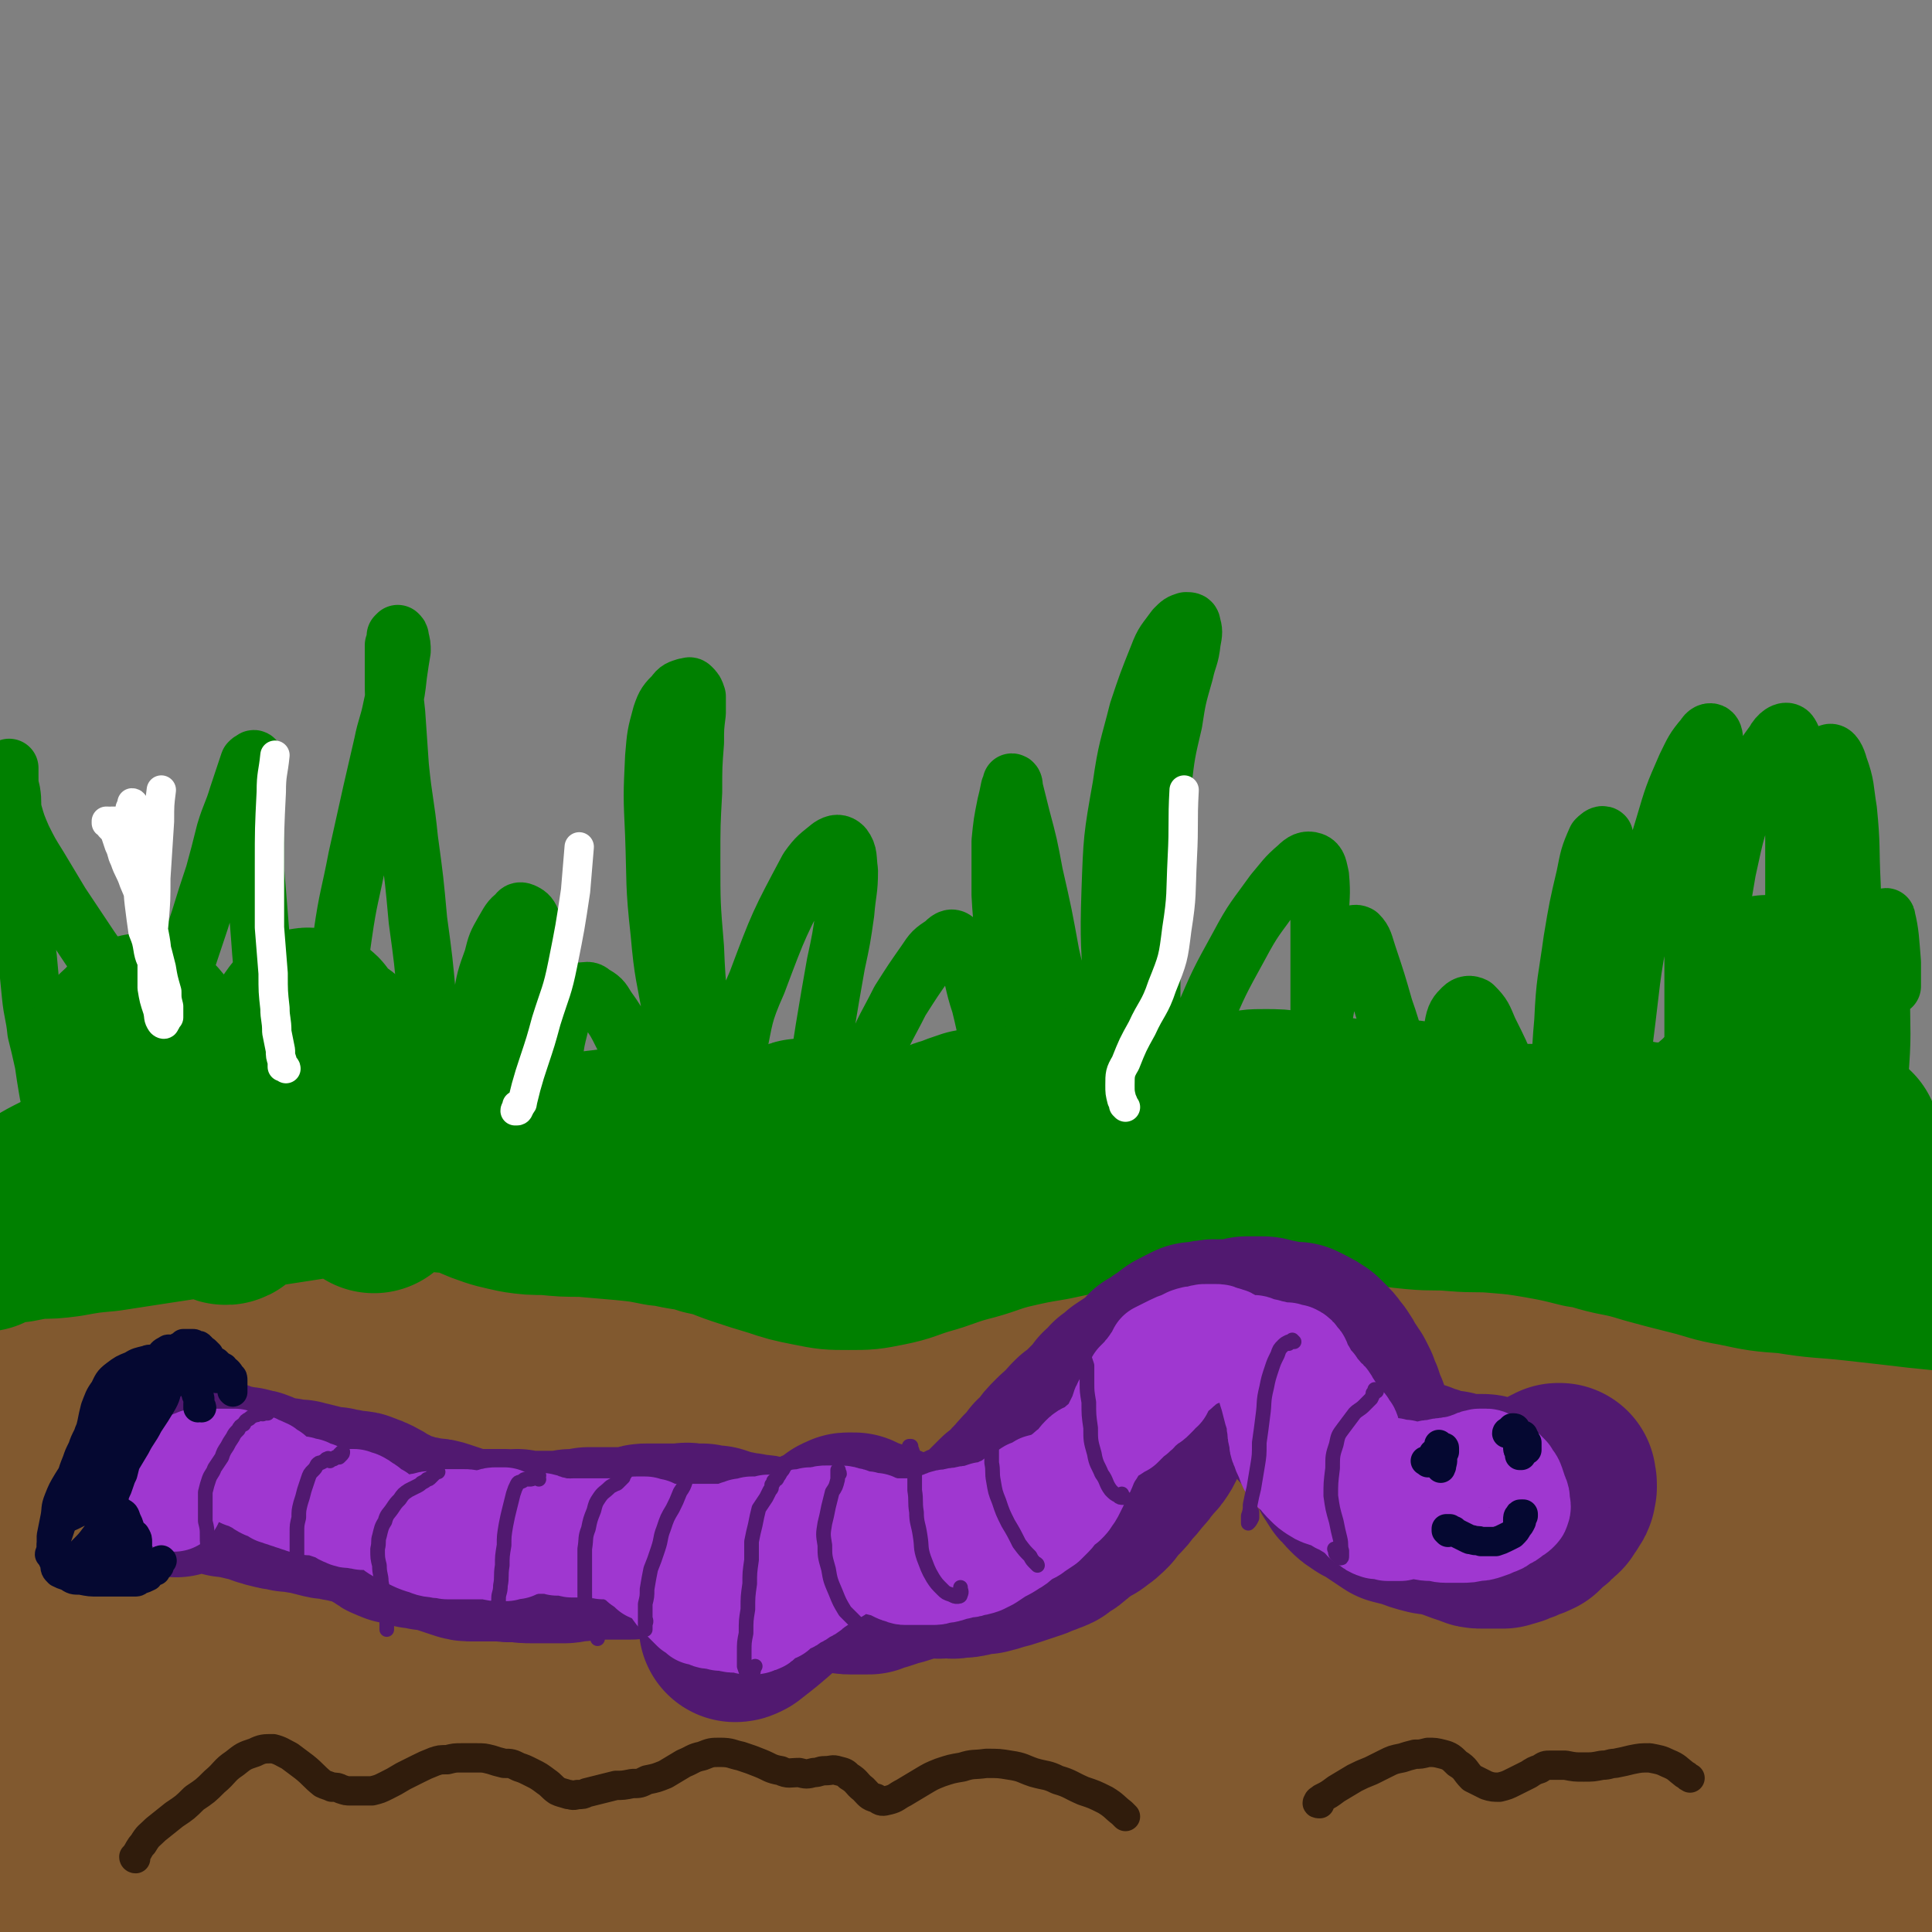 <svg viewBox='0 0 1054 1054' version='1.1' xmlns='http://www.w3.org/2000/svg' xmlns:xlink='http://www.w3.org/1999/xlink'><rect x="0" y="0" width="1054" height="1054" fill="#808080" stroke="none"/><g fill='none' stroke='rgb(129,89,47)' stroke-width='105' stroke-linecap='round' stroke-linejoin='round'><path d='M37,704c-1,0 -1,-1 -1,-1 -1,0 0,1 0,1 0,0 0,0 0,0 0,0 0,0 -1,0 0,0 0,0 0,0 0,0 0,0 0,0 0,0 0,0 0,0 1,0 1,-1 1,0 0,0 0,0 1,0 1,0 1,0 2,1 2,0 2,0 4,1 3,1 3,1 5,1 3,1 3,1 5,2 4,1 3,2 7,3 4,1 4,1 9,2 5,1 5,1 10,2 4,1 4,0 9,1 4,0 4,0 9,1 4,0 4,0 8,0 5,0 5,0 10,0 5,0 5,-1 9,-1 5,0 5,0 10,-1 4,0 4,-1 8,-1 4,-1 4,-1 8,-2 4,-1 4,-1 7,-2 5,-1 5,-1 10,-3 5,-2 5,-2 11,-4 4,-1 4,-1 9,-3 5,-2 5,-2 10,-4 5,-2 5,-3 11,-4 5,-2 5,-2 11,-4 6,-2 6,-1 12,-3 6,-2 6,-2 11,-4 6,-2 6,-2 11,-4 6,-1 6,-2 12,-3 6,-1 6,-1 12,-1 5,-1 5,-1 11,0 5,0 5,1 9,2 5,2 4,2 9,4 5,2 4,2 9,3 6,2 6,2 11,3 6,2 6,2 11,3 7,2 7,2 13,3 7,1 7,1 15,1 8,1 8,0 16,0 9,0 9,1 17,0 9,0 9,0 17,-1 9,-1 9,-1 18,-2 9,-1 9,-1 17,-2 9,-1 9,-1 18,-2 9,-2 9,-2 18,-4 9,-2 9,-2 18,-4 9,-2 9,-2 19,-4 9,-2 9,-2 18,-4 9,-2 9,-2 18,-4 8,-2 8,-3 17,-5 9,-1 9,-1 18,-3 9,-1 9,-1 17,-2 9,-1 9,-1 19,-1 8,-1 8,-1 16,-1 8,0 8,0 16,1 9,2 9,2 17,4 9,3 9,3 17,7 10,5 9,5 18,10 10,4 10,4 20,8 9,4 9,4 18,6 9,3 9,2 17,4 8,1 8,1 16,2 10,0 10,0 20,0 12,0 12,0 23,-1 12,-1 12,-1 24,-2 9,-1 9,-2 18,-2 9,-1 9,-1 19,-2 11,-1 11,-1 23,-1 13,0 13,0 26,0 13,-1 13,-1 27,0 14,0 14,-1 28,1 15,1 15,2 30,4 13,2 13,2 26,4 8,1 8,1 15,2 1,0 1,0 1,1 0,0 -1,0 -1,0 -1,1 -1,1 -2,2 '/><path d='M84,751c0,0 -1,-1 -1,-1 -1,0 0,1 -1,2 -1,4 -2,4 -2,8 -2,6 -1,6 -2,12 0,2 0,2 0,3 0,13 0,13 0,25 1,17 1,17 2,33 1,21 1,21 0,41 0,21 0,21 -2,42 -1,17 -2,17 -5,34 -2,10 -2,11 -6,20 -2,4 -4,6 -7,6 -3,-1 -4,-4 -5,-8 -3,-12 -3,-12 -4,-24 -2,-18 -2,-18 -3,-37 -1,-24 -1,-24 -2,-48 0,-25 0,-25 0,-50 0,-19 0,-19 0,-38 0,-10 0,-10 0,-19 0,-2 0,-5 0,-4 -1,4 -1,7 -3,14 -3,14 -3,14 -6,29 -4,21 -4,22 -8,43 -5,24 -5,25 -10,49 -5,24 -5,24 -11,48 -4,18 -5,18 -9,36 -2,10 -2,10 -5,20 0,3 -1,3 -1,5 0,1 0,0 0,0 1,-6 1,-6 3,-11 2,-10 2,-10 4,-21 3,-16 3,-16 5,-33 4,-20 4,-20 8,-41 4,-20 3,-21 8,-41 5,-17 4,-17 11,-33 4,-11 4,-12 12,-21 4,-5 5,-7 11,-7 6,-1 8,1 11,5 7,9 7,10 10,22 5,18 4,19 5,38 2,25 2,25 1,49 -2,25 -2,25 -7,49 -3,18 -4,18 -9,36 -2,9 -3,9 -6,19 -1,2 -2,4 -2,3 2,-6 3,-9 6,-19 8,-21 8,-21 15,-43 11,-32 11,-32 23,-64 13,-32 12,-33 26,-64 15,-33 14,-34 33,-65 11,-17 12,-21 27,-32 3,-3 7,0 8,4 4,11 3,13 1,25 -3,22 -5,22 -10,43 -5,16 -5,16 -10,32 -8,21 -8,21 -16,42 -10,29 -11,29 -22,56 -7,18 -7,18 -15,36 -4,9 -4,9 -8,17 0,1 -1,1 -1,1 3,-9 4,-9 7,-19 8,-18 8,-18 15,-36 16,-38 15,-38 31,-76 15,-33 14,-34 30,-66 8,-16 8,-16 19,-30 4,-6 6,-8 11,-9 2,0 3,3 3,7 1,13 0,14 -3,27 -6,23 -6,23 -13,46 -10,28 -10,28 -21,57 -7,21 -7,21 -15,42 -9,22 -9,22 -18,44 -8,21 -9,20 -17,41 -4,10 -6,15 -8,20 0,2 3,-4 4,-7 16,-30 15,-30 31,-59 25,-46 24,-47 51,-92 30,-49 30,-50 65,-96 22,-29 22,-29 49,-53 13,-11 16,-15 30,-17 7,-1 11,4 12,12 1,19 -1,21 -8,41 -10,33 -11,33 -26,63 -19,38 -21,37 -42,72 -14,23 -15,23 -29,45 -15,24 -15,24 -31,47 -7,10 -9,14 -14,20 -1,1 1,-3 2,-5 10,-18 10,-18 20,-35 26,-42 25,-43 52,-83 24,-35 25,-35 51,-67 23,-27 22,-28 47,-52 17,-16 17,-17 37,-29 7,-5 12,-8 17,-4 5,4 4,10 1,19 -5,23 -6,23 -16,44 -15,30 -16,30 -32,59 -18,32 -19,31 -36,63 -14,24 -14,24 -27,49 -6,11 -8,15 -10,22 -1,2 3,-2 5,-5 13,-17 12,-18 25,-36 22,-31 22,-31 45,-61 28,-37 27,-38 56,-74 26,-34 26,-34 55,-66 19,-21 19,-22 41,-39 9,-7 14,-12 22,-10 5,1 5,8 3,16 -6,23 -8,24 -19,46 -18,33 -20,33 -41,64 -24,36 -25,35 -51,71 -20,27 -20,27 -41,54 -10,14 -10,14 -22,28 -1,2 -4,6 -3,4 5,-9 8,-12 16,-25 19,-26 19,-26 39,-52 26,-33 26,-34 54,-66 28,-32 28,-32 58,-62 25,-23 25,-24 52,-45 14,-11 16,-15 32,-19 5,-1 10,2 10,8 0,15 -2,18 -10,34 -14,29 -15,29 -32,56 -22,34 -24,33 -46,67 -20,28 -20,29 -39,57 -10,15 -10,15 -20,30 -1,1 -2,3 -1,3 9,-12 11,-14 21,-28 19,-27 19,-28 39,-54 24,-30 24,-30 49,-59 23,-29 22,-30 47,-57 19,-19 18,-20 40,-37 9,-8 13,-11 22,-11 4,0 5,5 3,10 -6,19 -7,20 -18,38 -19,30 -20,30 -41,60 -25,36 -25,36 -50,72 -20,28 -20,28 -40,56 -9,12 -12,16 -17,25 -1,2 3,-2 5,-4 16,-18 15,-19 29,-36 24,-28 24,-28 48,-55 28,-30 27,-31 56,-60 24,-24 24,-24 49,-46 18,-16 18,-17 38,-31 15,-10 16,-13 31,-17 6,-1 11,1 11,6 1,12 -2,16 -9,29 -13,27 -15,26 -31,52 -27,44 -27,44 -54,88 -14,24 -15,24 -29,48 -5,11 -9,16 -9,23 0,2 6,-1 10,-4 17,-17 16,-18 31,-37 18,-21 17,-21 34,-42 27,-34 27,-34 54,-67 18,-22 18,-22 36,-42 16,-18 15,-18 31,-35 12,-12 12,-15 25,-24 2,-2 7,-1 7,2 -1,13 -3,16 -10,30 -22,50 -24,49 -48,98 -20,41 -20,41 -40,81 -12,24 -12,24 -25,48 -4,8 -8,15 -8,15 0,0 3,-7 7,-15 12,-21 11,-22 24,-43 13,-24 14,-24 28,-47 12,-21 12,-21 24,-41 14,-24 14,-24 29,-47 12,-18 11,-19 26,-35 5,-6 10,-12 14,-9 4,3 3,10 2,20 -2,23 -4,23 -8,46 -5,31 -5,31 -11,61 -5,28 -5,28 -11,55 -3,16 -3,16 -8,31 -1,4 -4,8 -5,6 -1,-5 -1,-10 0,-20 2,-19 3,-19 7,-38 5,-26 5,-26 11,-52 7,-26 6,-27 16,-52 7,-19 6,-21 17,-37 4,-7 9,-12 13,-9 6,3 5,10 6,22 2,24 1,24 0,48 -1,31 -1,31 -4,61 -2,26 -2,26 -5,51 -2,15 -2,16 -6,29 -1,3 -5,7 -6,5 -3,-6 -2,-10 -2,-20 -1,-20 -1,-20 -1,-40 2,-28 1,-28 5,-55 4,-27 3,-27 10,-53 6,-18 5,-21 16,-35 5,-8 10,-11 17,-9 12,4 13,8 21,20 12,18 12,19 20,39 7,18 6,19 11,38 '/><path d='M1049,902c0,-1 -1,-1 -1,-1 -1,-4 -1,-4 -2,-7 -4,-12 -5,-11 -8,-23 -4,-15 -4,-15 -7,-30 -2,-9 -2,-9 -2,-18 0,-2 0,-2 0,-5 0,-1 0,-1 0,-3 0,-4 0,-4 0,-8 -1,-7 -1,-7 -1,-13 -1,-7 -1,-7 -2,-14 -1,-4 -1,-4 -4,-8 -1,-1 -2,-2 -3,-1 -2,0 -2,2 -3,4 0,4 0,4 0,8 1,9 2,9 4,19 2,12 2,12 3,24 2,17 2,17 2,33 0,20 0,20 -1,40 -1,22 -1,22 -4,43 -2,21 -2,21 -6,42 -2,17 -2,17 -6,35 -2,12 -2,12 -5,24 -2,5 -2,7 -5,10 -2,1 -3,-1 -4,-3 -4,-4 -3,-5 -5,-10 -2,-6 -2,-6 -4,-12 -1,-4 -1,-4 -2,-8 -1,-3 -1,-3 0,-6 0,-3 0,-3 0,-5 1,-3 1,-3 1,-5 1,-2 1,-2 1,-4 -1,-1 -1,-2 -2,-2 -3,1 -4,1 -6,3 -5,4 -5,5 -9,10 -6,7 -6,8 -11,15 -6,9 -5,9 -12,17 -6,8 -6,9 -14,15 -9,6 -10,8 -21,10 -18,4 -19,3 -38,2 -15,0 -15,-2 -29,-3 -16,-1 -16,-3 -31,-2 -22,1 -22,1 -43,4 -19,2 -19,3 -39,6 -20,3 -20,3 -41,5 -20,3 -20,3 -41,5 -19,2 -19,2 -38,2 -17,1 -17,1 -34,-1 -13,-2 -14,-1 -24,-7 -9,-5 -11,-6 -15,-15 -5,-10 -5,-12 -4,-23 2,-15 3,-16 10,-31 8,-17 9,-17 19,-32 10,-14 10,-14 22,-26 5,-5 7,-6 13,-8 2,-1 4,1 3,3 -2,9 -3,10 -9,19 -12,16 -12,17 -26,30 -19,20 -19,20 -41,36 -20,16 -21,15 -42,27 -20,12 -20,13 -41,22 -15,6 -15,6 -31,9 -8,1 -12,3 -16,-2 -4,-5 -3,-10 0,-19 5,-19 6,-19 15,-38 11,-20 12,-19 24,-38 8,-14 9,-14 16,-28 5,-8 9,-12 9,-18 0,-2 -5,-1 -8,1 -13,6 -13,7 -25,15 -17,11 -17,12 -35,23 -21,14 -21,14 -42,27 -22,13 -22,13 -45,26 -14,7 -14,7 -28,13 -16,8 -16,9 -32,14 -10,3 -12,5 -20,2 -6,-3 -6,-7 -6,-13 0,-12 1,-13 6,-24 5,-15 7,-14 14,-28 5,-12 6,-12 12,-24 3,-7 3,-8 4,-15 0,-2 -1,-4 -3,-3 -6,1 -7,2 -13,6 -10,6 -10,7 -19,13 -11,8 -11,8 -23,16 -7,5 -7,5 -15,11 -9,5 -9,6 -17,11 -11,6 -10,7 -21,12 -11,6 -11,6 -22,10 -9,4 -10,4 -19,7 -8,2 -8,2 -16,4 -5,1 -5,1 -11,2 -2,0 -3,0 -5,0 -2,-1 -2,-1 -4,-2 -2,-1 -2,-1 -3,-3 -1,-1 -1,-1 -2,-2 -1,-1 -1,0 -1,-1 -1,0 -1,0 -1,0 0,0 0,0 0,1 0,1 0,1 0,2 -1,2 0,2 -1,4 -2,2 -2,2 -4,3 -2,2 -2,2 -5,4 -2,1 -2,2 -4,3 -3,1 -3,1 -6,2 -3,1 -3,1 -6,2 -2,0 -2,0 -5,1 -2,1 -2,1 -3,2 -2,1 -2,1 -3,2 -2,1 -1,1 -3,2 0,0 -1,0 -1,0 0,0 0,-1 1,-2 1,-4 1,-4 3,-8 3,-8 3,-8 7,-15 5,-9 5,-9 11,-18 5,-8 5,-8 12,-15 5,-5 5,-5 11,-9 4,-2 6,-3 8,-2 3,1 2,4 2,7 0,6 0,6 -3,12 -2,6 -3,6 -6,13 -3,5 -4,5 -6,11 -2,4 -2,4 -3,8 0,3 -1,3 0,6 1,3 1,4 4,6 5,3 5,2 11,4 7,1 7,1 15,2 10,0 10,0 20,-1 12,-1 12,-2 24,-4 20,-4 20,-5 41,-8 22,-4 22,-3 45,-6 21,-2 21,-1 42,-2 31,-2 31,-2 61,-4 26,-1 25,-1 51,-2 25,-1 25,-2 51,-2 26,-1 26,-1 51,-1 27,0 27,0 53,1 26,1 26,2 52,3 28,2 28,3 55,3 28,1 28,2 55,1 27,-1 27,-3 55,-4 24,-2 24,-2 47,-2 25,-1 25,-1 49,0 17,1 17,2 34,4 15,3 15,3 31,6 18,2 18,2 36,4 19,1 19,2 38,1 19,0 19,0 38,-2 18,-1 18,-1 35,-3 9,-1 9,-1 18,-2 '/><path d='M608,982c0,0 -1,0 -1,-1 -1,-1 -1,-1 0,-1 5,-3 5,-3 12,-4 13,-2 13,-2 27,-2 19,-1 19,0 39,1 23,2 23,3 46,5 18,1 19,1 37,1 20,0 20,-1 39,-2 20,0 20,-1 40,-2 13,0 13,-1 25,0 11,1 11,1 22,3 12,2 12,2 23,5 12,3 12,4 23,8 11,3 11,4 22,6 10,2 10,1 21,2 9,0 9,0 18,-1 5,-1 6,0 11,-3 2,-1 3,-3 3,-5 -1,-3 -2,-3 -5,-6 -4,-4 -5,-3 -9,-7 -3,-4 -4,-4 -7,-9 -1,-4 -2,-5 -1,-8 0,-3 1,-4 4,-6 6,-2 6,-2 12,-2 10,-1 10,0 19,0 2,0 2,0 3,0 '/></g>
<g fill='none' stroke='rgb(0,128,0)' stroke-width='32' stroke-linecap='round' stroke-linejoin='round'><path d='M41,632c0,0 -1,-1 -1,-1 0,0 0,1 0,1 -1,-1 -1,-1 -2,-3 -2,-2 -2,-2 -3,-5 -2,-4 -2,-5 -3,-9 -2,-5 -2,-5 -3,-10 -2,-6 -2,-6 -3,-12 -1,-6 -1,-6 -2,-13 -2,-9 -2,-9 -4,-17 -1,-10 -2,-10 -3,-20 -1,-10 -1,-10 -2,-21 -2,-11 -1,-11 -2,-21 -1,-11 -1,-11 -2,-21 -1,-10 -2,-10 -3,-19 -1,-8 -1,-8 -2,-16 0,-6 0,-6 -1,-12 0,-3 0,-3 0,-7 0,-3 0,-3 0,-5 0,-1 0,-1 0,-2 0,0 0,0 0,0 0,2 0,2 0,4 0,5 0,5 1,9 1,6 0,6 1,11 2,7 2,7 5,14 4,8 4,8 9,16 6,10 6,10 12,20 8,12 8,12 16,24 9,13 9,13 17,26 7,11 7,11 13,22 5,8 5,8 9,16 2,3 2,4 3,8 0,2 0,2 0,4 0,1 0,1 0,2 -1,0 -1,0 -1,0 -1,0 -1,0 -1,0 0,0 0,0 0,-1 0,-1 0,-1 0,-3 0,-2 0,-2 0,-5 1,-4 1,-4 2,-8 1,-6 1,-7 2,-13 2,-8 1,-8 3,-17 3,-11 2,-11 5,-22 4,-12 4,-12 8,-24 4,-13 4,-13 8,-25 3,-11 3,-11 6,-23 3,-10 4,-10 7,-20 2,-6 2,-6 4,-12 1,-3 1,-3 2,-6 1,-1 1,-1 2,-1 0,-1 1,-1 1,0 0,1 0,1 0,2 0,3 0,3 0,5 0,4 0,4 0,7 0,5 0,5 0,9 0,6 0,6 0,12 0,7 0,7 0,15 0,10 0,10 1,21 1,12 1,12 2,25 1,14 1,14 3,29 1,14 1,14 2,28 2,12 1,12 3,25 1,11 1,11 2,23 1,10 1,10 2,20 1,7 2,7 3,14 1,4 1,4 2,8 0,1 0,1 0,3 0,0 1,0 1,0 0,-1 0,-1 0,-2 1,-1 1,-1 1,-3 1,-2 1,-2 2,-5 1,-3 1,-3 2,-6 3,-7 4,-7 5,-13 3,-10 2,-10 4,-20 2,-12 2,-12 4,-25 2,-18 1,-18 3,-35 3,-21 3,-21 6,-42 3,-21 4,-21 8,-42 4,-18 4,-18 8,-36 3,-13 3,-13 6,-26 2,-10 3,-10 5,-20 2,-9 2,-9 3,-18 1,-7 1,-7 2,-13 0,-3 0,-3 -1,-7 0,-1 0,-1 -1,-2 0,0 0,0 -1,1 0,2 0,2 -1,5 0,3 0,3 0,7 0,6 0,6 0,11 0,10 0,10 1,19 1,15 1,15 2,29 2,20 3,20 5,40 3,22 3,22 5,44 3,22 3,22 5,44 2,21 2,21 4,42 2,17 3,16 4,34 2,12 1,12 3,24 0,6 0,6 1,12 1,1 1,2 1,2 1,0 1,-1 2,-3 1,-6 0,-6 1,-11 0,-9 0,-9 1,-18 1,-13 0,-13 2,-25 2,-14 2,-14 5,-28 3,-15 2,-15 6,-29 2,-12 2,-12 6,-23 2,-8 2,-8 6,-15 3,-5 3,-6 7,-9 1,-2 2,-2 4,-1 2,1 3,2 4,5 1,6 1,6 0,12 0,10 0,10 -1,19 -1,11 -1,11 -2,23 -2,13 -1,13 -2,26 -1,12 -1,12 -1,25 0,8 0,8 0,17 0,5 -1,5 0,9 0,2 0,2 0,4 0,0 1,0 1,0 2,-1 2,-1 3,-3 2,-5 2,-5 3,-10 2,-7 1,-8 3,-15 2,-7 2,-7 4,-15 2,-10 2,-10 4,-19 1,-8 1,-8 3,-16 1,-6 1,-6 3,-11 2,-3 2,-3 5,-6 1,-1 2,-2 4,-2 3,0 4,-1 6,1 5,3 5,3 8,8 5,7 5,7 9,15 6,10 5,10 11,21 5,9 5,9 11,19 4,7 4,7 8,13 4,6 4,6 8,11 0,1 0,1 0,1 2,2 2,2 4,4 1,1 1,1 3,2 0,0 0,0 0,0 0,-2 0,-3 0,-5 -2,-8 -2,-8 -4,-16 -3,-13 -4,-13 -7,-26 -4,-17 -4,-17 -7,-34 -4,-23 -5,-23 -7,-46 -3,-27 -2,-27 -3,-54 -1,-21 -1,-21 0,-42 1,-12 1,-12 4,-23 2,-6 3,-7 7,-11 2,-3 3,-3 6,-4 2,0 2,-1 3,0 2,2 2,2 3,5 0,4 0,4 0,9 -1,8 -1,8 -1,16 -1,13 -1,13 -1,27 -1,18 -1,18 -1,37 0,24 0,24 2,48 1,26 2,26 5,51 3,20 3,20 6,39 1,14 1,14 2,28 1,7 1,7 1,15 0,1 0,2 1,3 0,0 0,0 1,-1 0,-5 0,-5 0,-11 1,-7 0,-7 0,-15 1,-11 0,-11 1,-22 2,-15 2,-15 6,-30 4,-19 3,-20 11,-38 12,-32 12,-32 28,-62 5,-7 6,-7 12,-12 3,-2 5,-2 7,0 3,4 2,6 3,13 0,11 -1,11 -2,23 -2,14 -2,14 -5,28 -3,17 -3,17 -6,35 -3,19 -3,19 -5,39 -2,19 -2,19 -4,38 0,11 0,11 -1,21 0,4 0,5 1,8 0,1 2,0 2,0 3,-5 3,-6 5,-12 4,-9 3,-9 6,-19 5,-14 5,-14 10,-28 6,-16 6,-17 13,-33 6,-15 7,-15 14,-29 7,-11 7,-11 14,-21 4,-6 4,-6 10,-10 2,-2 4,-4 6,-2 4,3 4,4 7,10 4,12 3,13 7,25 4,16 3,16 8,31 4,16 4,16 9,32 3,12 3,12 7,24 2,7 2,7 5,13 2,2 2,3 4,3 1,-1 2,-2 2,-5 1,-7 1,-7 0,-15 -2,-13 -2,-13 -5,-25 -3,-18 -5,-17 -8,-35 -4,-22 -4,-22 -7,-44 -2,-20 -3,-20 -4,-39 0,-14 0,-15 0,-29 1,-10 1,-10 3,-20 1,-4 1,-4 2,-9 1,-1 1,-3 1,-3 1,0 1,2 1,3 2,8 2,8 4,16 4,15 4,15 7,31 5,22 5,22 9,44 6,26 6,26 12,51 4,20 4,20 8,39 3,10 2,10 5,21 1,2 1,3 3,5 1,1 1,1 2,1 1,-2 2,-3 2,-6 1,-6 1,-6 2,-13 0,-16 0,-16 0,-33 0,-21 0,-21 0,-42 -1,-29 -2,-29 -1,-58 1,-28 1,-29 6,-57 3,-21 4,-21 9,-41 5,-15 5,-15 11,-30 3,-8 4,-8 9,-15 3,-3 3,-3 6,-4 2,0 3,0 3,2 1,3 1,4 0,9 -1,9 -2,8 -4,17 -4,14 -4,14 -6,27 -4,17 -4,17 -6,34 -3,22 -3,22 -4,43 -2,26 -1,26 -2,51 0,25 0,25 0,49 -1,19 0,19 -3,38 -1,11 -2,10 -5,21 -1,5 -1,5 -2,10 -1,0 -1,1 -1,1 2,-1 3,-1 5,-4 5,-7 4,-7 8,-15 6,-12 5,-13 11,-26 7,-19 6,-20 15,-39 9,-21 9,-21 20,-41 8,-15 9,-15 19,-29 6,-7 6,-8 13,-14 3,-3 5,-4 8,-3 3,1 3,4 4,8 1,11 0,11 0,22 0,19 0,19 0,38 0,23 0,23 0,46 0,19 1,19 1,38 -1,12 -1,12 -2,25 -1,4 -1,4 -2,9 0,0 0,1 0,0 -1,-5 -1,-6 -1,-12 0,-13 0,-13 0,-25 0,-17 -1,-17 1,-34 2,-18 3,-18 6,-36 3,-12 3,-12 7,-24 2,-7 2,-8 7,-13 1,-2 2,-3 4,-2 3,3 3,5 5,11 5,15 5,15 9,29 6,17 5,18 10,34 5,16 5,15 10,31 6,17 5,17 10,33 4,11 4,11 8,21 1,3 2,6 3,6 2,0 3,-3 3,-7 1,-10 0,-10 -1,-21 -1,-15 -2,-15 -4,-30 -2,-17 -3,-17 -3,-33 0,-12 0,-13 2,-24 1,-6 2,-7 5,-10 2,-2 4,-2 6,-1 5,5 5,6 8,13 6,12 6,12 11,24 7,17 7,17 12,34 5,17 4,17 9,34 3,11 2,11 6,22 1,3 1,4 3,5 0,1 1,-1 1,-2 0,-7 0,-7 0,-15 0,-13 0,-13 0,-26 -1,-18 -1,-18 -2,-37 0,-22 -1,-22 1,-44 1,-22 2,-22 5,-44 3,-18 3,-18 7,-35 2,-10 2,-11 6,-20 1,-1 3,-3 4,-2 1,6 1,9 1,17 0,16 0,16 0,32 -1,20 -1,20 -1,41 -1,24 -1,24 -1,49 -1,23 -1,23 -1,47 0,16 0,16 0,32 0,5 0,10 0,10 1,0 1,-5 2,-10 2,-10 2,-10 3,-20 2,-17 1,-17 3,-34 2,-27 2,-27 5,-54 4,-31 3,-31 9,-62 5,-27 5,-27 13,-53 5,-17 5,-17 12,-33 4,-8 4,-9 10,-16 1,-2 3,-3 4,-2 1,1 1,3 1,7 -2,10 -3,10 -4,20 -3,18 -3,18 -5,37 -2,28 -2,28 -2,56 0,32 0,32 0,64 1,28 2,28 3,55 1,16 1,16 3,31 0,4 1,8 1,7 0,-1 0,-6 1,-12 0,-15 0,-15 0,-29 0,-22 0,-22 0,-45 1,-28 0,-28 3,-57 2,-30 2,-30 7,-59 5,-23 5,-24 14,-46 4,-13 4,-13 12,-24 2,-4 6,-7 8,-5 3,4 2,8 3,16 1,18 0,18 0,35 0,25 0,25 0,50 0,29 0,29 0,57 0,25 0,25 1,51 0,15 0,15 0,30 0,5 -1,9 0,10 0,0 0,-4 0,-8 1,-13 1,-13 1,-25 1,-21 1,-21 2,-42 0,-28 0,-28 1,-56 1,-28 1,-28 4,-56 1,-19 0,-19 4,-38 1,-7 2,-11 6,-13 2,-1 4,3 5,7 4,11 3,12 5,24 2,20 1,20 2,40 1,24 0,24 0,49 0,25 0,25 0,50 0,20 -1,20 -1,40 0,11 -1,11 0,23 0,3 0,6 2,7 1,1 2,-2 3,-4 4,-10 4,-11 6,-21 3,-19 3,-19 5,-38 2,-24 1,-24 1,-48 1,-17 0,-17 1,-34 1,-3 2,-7 2,-5 2,8 2,12 3,24 0,6 0,6 0,13 '/></g>
<g fill='none' stroke='rgb(0,128,0)' stroke-width='105' stroke-linecap='round' stroke-linejoin='round'><path d='M114,601c0,0 -1,-1 -1,-1 -1,0 0,1 0,1 -1,4 -1,4 -2,7 -1,5 -1,5 -2,10 -1,5 -1,5 -2,9 0,3 0,3 0,6 0,3 0,3 0,6 0,2 0,2 0,4 0,0 0,1 0,1 0,0 0,-1 -1,-3 0,-3 0,-3 -1,-7 -1,-6 -1,-6 -2,-11 -2,-6 -3,-6 -5,-12 -2,-5 -2,-6 -4,-11 -1,-3 -1,-3 -4,-5 0,-2 -1,-2 -2,-2 -1,0 -1,0 -1,1 -1,2 -1,2 -1,4 0,2 0,2 0,4 1,1 1,1 2,3 0,1 0,1 0,1 0,0 1,-1 1,-1 -1,-3 -1,-3 -2,-6 -2,-4 -2,-4 -5,-7 -3,-3 -4,-3 -7,-6 -3,-2 -3,-2 -6,-4 -2,-1 -2,-1 -4,-2 -1,-1 -1,-1 -1,-1 0,0 -1,0 -1,0 0,0 1,0 1,0 0,0 0,1 0,1 0,0 0,-1 0,-1 0,-1 0,-1 0,-2 0,-1 0,-1 1,-2 0,-2 0,-1 1,-3 2,-2 2,-2 4,-4 2,-2 2,-1 4,-3 1,-2 1,-2 2,-3 1,0 2,-1 3,0 3,3 3,4 5,8 3,7 3,7 5,14 5,11 4,11 9,21 4,12 4,12 9,24 4,9 3,10 8,19 2,5 2,5 5,9 2,2 3,3 4,2 3,-2 3,-3 5,-7 3,-6 2,-6 5,-13 3,-9 2,-9 6,-18 3,-10 4,-10 8,-20 4,-10 3,-10 8,-19 3,-8 3,-7 7,-15 2,-4 1,-4 4,-8 0,0 1,-1 2,0 0,2 0,3 -1,7 0,6 -1,6 -2,11 -1,6 -1,6 -1,11 -1,4 -1,4 -1,7 0,2 -1,3 0,3 1,1 1,0 2,-1 2,-2 2,-2 3,-4 3,-6 3,-6 5,-12 2,-4 2,-5 4,-9 1,-1 2,-2 3,-1 3,2 3,3 5,6 4,7 3,7 6,14 3,11 3,11 5,22 3,12 4,12 6,23 1,6 1,7 1,13 0,2 0,3 0,4 0,0 0,0 -1,-1 0,-3 0,-3 -1,-7 0,-6 0,-6 0,-12 0,-7 0,-7 2,-14 2,-7 2,-8 6,-15 3,-5 3,-6 8,-9 3,-2 5,-2 8,-1 5,3 5,4 9,8 5,6 4,6 8,12 4,5 3,5 7,10 2,3 3,3 6,5 2,2 3,1 5,2 4,2 4,1 8,2 4,1 4,1 9,1 9,1 9,2 17,1 7,-1 7,-2 14,-4 11,-3 10,-5 21,-6 9,-1 9,-2 17,0 10,2 9,3 18,7 9,3 8,4 17,7 7,3 7,3 14,4 7,0 7,1 14,-1 5,-2 5,-3 10,-6 5,-3 5,-2 9,-6 3,-3 2,-4 4,-7 1,-2 1,-2 3,-3 0,-1 1,-1 2,-1 2,1 2,1 5,2 3,0 3,1 7,1 4,1 5,1 9,2 6,0 6,0 12,0 6,0 6,0 12,0 5,0 5,0 10,0 4,0 4,0 9,-1 4,-1 4,-1 8,-2 5,-1 4,-2 9,-3 5,-2 5,-2 11,-4 5,-1 5,-1 10,-1 5,-1 5,0 9,0 5,0 5,0 10,0 5,-1 5,-1 10,-2 3,-1 3,-2 7,-4 4,-1 4,-1 7,-3 5,-1 4,-1 9,-2 4,-1 5,-1 9,-1 6,1 6,1 11,2 7,2 6,3 13,4 7,2 7,2 13,3 7,0 7,0 13,0 6,0 6,0 12,-2 7,-1 7,-2 14,-3 6,-2 6,-2 13,-2 7,0 7,0 14,1 7,1 7,1 15,2 8,1 8,1 16,2 8,1 8,1 16,1 9,1 9,0 18,0 4,1 4,1 8,1 7,1 7,1 14,3 6,1 6,2 13,4 6,2 6,2 13,3 7,2 7,2 15,2 6,0 6,0 12,0 7,-1 6,-1 13,-2 6,0 6,-1 12,-1 4,0 4,0 8,0 5,0 5,0 10,0 6,1 5,1 11,2 7,0 7,1 14,0 6,0 6,0 12,-2 5,-2 5,-3 10,-6 4,-3 4,-4 8,-7 3,-3 3,-3 6,-6 2,-3 3,-2 5,-5 3,-2 3,-1 5,-4 2,-2 1,-2 3,-5 1,-2 1,-2 2,-5 1,-3 1,-3 1,-6 0,-3 0,-3 0,-6 0,-3 -1,-3 -1,-5 0,-3 0,-3 0,-5 0,-3 0,-3 0,-5 0,-3 0,-3 0,-6 0,-2 0,-2 1,-5 0,-1 0,-2 0,-2 0,-1 1,1 1,2 1,3 1,3 2,6 2,6 2,6 3,11 2,6 2,6 3,11 1,6 1,6 2,11 2,5 2,5 3,9 1,4 1,5 3,9 3,4 3,5 6,9 3,4 3,4 7,7 2,3 2,3 6,5 1,1 2,0 4,1 1,0 1,0 2,0 0,0 0,0 0,1 -1,1 -1,1 -2,2 -3,2 -3,2 -6,4 -5,2 -5,2 -9,4 -7,1 -7,1 -14,2 -9,1 -9,1 -18,1 -10,1 -10,0 -20,1 -14,1 -14,1 -29,2 -22,1 -22,1 -45,2 -16,1 -16,2 -31,3 -17,1 -17,2 -34,2 -24,0 -24,1 -47,-1 -19,-1 -19,-2 -37,-4 -17,-3 -17,-3 -34,-6 -16,-3 -16,-4 -31,-5 -15,-2 -15,-2 -29,-2 -13,-1 -13,-1 -27,0 -13,1 -13,2 -26,3 -13,2 -13,2 -25,4 -13,2 -13,1 -26,3 -13,2 -13,2 -25,5 -13,3 -12,3 -25,7 -11,3 -11,3 -22,6 -11,3 -11,3 -21,5 -10,1 -10,1 -21,2 -10,0 -10,0 -20,0 -10,-1 -10,-2 -21,-3 -10,-2 -10,-2 -20,-3 -11,-1 -12,-1 -23,-2 -10,0 -10,0 -20,-1 -8,0 -8,0 -15,-1 -9,-2 -10,-2 -18,-5 -10,-4 -10,-5 -20,-9 -10,-5 -10,-6 -20,-9 -10,-4 -10,-4 -20,-5 -9,-2 -9,-1 -18,-2 -5,0 -5,1 -11,1 -6,1 -6,1 -12,2 -7,1 -7,1 -15,1 -9,1 -9,1 -18,1 -8,1 -8,0 -16,1 -8,0 -8,0 -16,1 -8,1 -8,1 -16,2 -7,2 -7,2 -14,4 -5,2 -5,2 -11,4 -4,1 -4,1 -8,3 -4,1 -4,1 -7,2 -4,2 -4,2 -8,3 -6,3 -6,3 -11,6 -7,4 -7,4 -14,7 -6,3 -6,3 -12,7 -4,2 -4,3 -7,5 -1,1 -1,1 -2,1 0,0 0,0 0,0 1,0 1,0 2,0 2,-1 2,-1 4,-2 2,-1 2,-1 5,-2 4,-1 5,-1 9,-1 5,-1 5,-1 11,-2 8,0 8,0 16,-1 11,-2 11,-2 22,-3 13,-2 13,-2 26,-4 13,-2 13,-2 27,-4 11,-2 12,-2 23,-4 13,-2 13,-2 26,-4 13,-2 13,-2 25,-4 10,-1 10,-1 19,-1 10,-1 10,0 19,0 11,0 11,-1 21,0 10,0 10,0 20,1 11,1 11,1 22,2 13,1 13,0 25,2 10,1 9,2 19,4 10,2 10,2 19,4 9,3 9,3 19,6 9,2 9,1 18,4 10,2 10,3 19,6 9,3 9,3 19,6 9,3 9,3 19,5 10,2 10,2 20,2 10,0 10,0 20,-2 10,-2 10,-3 20,-6 11,-3 11,-4 22,-7 12,-3 12,-4 23,-7 13,-3 13,-3 25,-5 14,-3 14,-3 27,-5 13,-3 13,-3 27,-5 12,-3 12,-3 25,-4 12,-2 12,-2 25,-3 12,-1 12,-1 25,0 12,1 12,1 25,3 13,2 12,3 25,5 10,2 10,2 20,3 11,1 11,0 22,1 12,1 12,0 23,1 12,1 12,1 24,3 11,2 11,2 23,5 8,1 8,2 17,4 10,2 10,2 20,5 11,3 11,3 23,6 12,3 12,4 24,6 14,3 14,3 28,4 18,3 18,2 36,4 18,2 18,2 35,4 10,1 10,1 19,2 '/></g>
<g fill='none' stroke='rgb(81,25,112)' stroke-width='105' stroke-linecap='round' stroke-linejoin='round'><path d='M96,808c0,-1 -1,-1 -1,-1 0,-1 0,0 0,0 0,0 0,0 0,0 1,0 1,0 1,0 3,0 3,0 5,-1 3,0 3,0 6,-1 3,0 3,0 5,0 3,0 3,0 5,0 2,1 2,1 4,2 1,0 1,0 3,1 2,0 2,0 3,0 3,1 3,1 5,1 2,0 2,0 3,1 3,0 3,0 5,1 2,1 2,1 5,2 2,0 2,1 4,1 3,1 3,1 5,1 2,0 2,0 4,1 2,0 2,0 5,0 2,1 2,1 4,1 4,1 4,1 8,2 4,1 3,1 7,1 3,1 3,1 5,1 3,1 3,1 5,1 3,0 3,0 5,1 3,1 3,1 5,2 2,1 2,1 5,3 2,1 2,1 4,2 2,2 2,2 5,3 2,1 2,1 5,1 3,1 3,1 6,2 3,0 3,0 6,1 4,0 4,0 7,1 3,1 3,1 6,2 3,1 3,1 6,2 3,1 3,1 6,1 3,0 3,0 6,0 2,0 2,0 5,0 3,0 3,0 6,0 4,1 4,0 7,0 4,1 4,1 9,1 3,0 3,0 6,0 3,0 3,0 5,0 3,0 3,0 6,0 2,0 2,-1 4,-1 2,0 2,0 4,0 3,-1 3,0 5,-1 3,0 3,0 5,0 4,0 4,0 7,0 2,0 2,0 5,0 3,0 3,0 6,0 2,0 2,-1 5,-1 2,-1 2,-1 4,-1 3,0 3,0 5,0 3,0 3,0 6,0 3,0 3,0 7,0 3,0 3,-1 6,0 3,0 3,0 6,0 4,1 4,1 7,1 3,1 3,1 6,2 2,1 2,1 5,1 3,1 3,1 6,1 3,1 3,1 5,1 3,0 3,0 6,1 4,1 4,1 7,2 3,1 3,1 7,3 2,1 2,1 5,3 2,1 2,1 5,2 2,1 2,0 4,1 2,0 2,0 4,1 3,0 3,0 5,0 3,1 2,1 5,1 2,1 2,1 4,1 2,0 2,0 5,0 3,0 3,0 5,0 3,-1 3,-2 6,-2 3,-1 3,-1 6,-2 4,-1 4,-1 7,-2 4,-2 4,-2 8,-3 3,-1 3,-1 6,-3 3,-1 3,-1 7,-3 3,-1 3,-1 6,-3 3,-1 3,-1 6,-3 3,-2 3,-1 6,-3 3,-1 3,-1 5,-3 3,-2 3,-2 5,-4 2,-2 2,-2 4,-4 2,-2 2,-2 4,-4 3,-2 3,-2 5,-4 3,-3 2,-3 5,-5 2,-3 2,-3 5,-6 3,-3 3,-3 5,-6 3,-2 3,-2 5,-5 2,-3 2,-3 5,-6 3,-3 3,-3 6,-5 2,-3 2,-3 5,-6 3,-2 3,-2 6,-5 2,-2 2,-2 5,-5 2,-2 2,-2 4,-5 3,-2 3,-2 5,-5 3,-2 3,-2 5,-4 3,-2 3,-2 6,-4 3,-2 3,-2 5,-4 3,-1 2,-2 4,-4 2,-1 2,-1 4,-2 2,-2 2,-2 4,-3 2,-1 2,-2 4,-3 2,-2 2,-1 5,-3 2,-1 2,-1 4,-2 2,0 2,0 4,0 2,-1 2,-1 5,-1 2,-1 2,0 4,0 2,-1 2,0 5,0 2,-1 2,0 5,-1 2,0 2,0 5,-1 2,0 2,0 5,0 2,0 2,0 4,0 2,0 2,1 4,1 2,1 2,0 5,1 2,0 2,1 4,1 2,0 2,0 5,0 2,1 2,1 4,2 2,1 2,1 5,3 2,2 2,2 4,4 2,2 2,3 4,5 2,3 2,3 3,5 1,2 1,2 2,3 1,2 1,2 2,3 1,2 1,2 2,4 1,3 1,3 2,5 1,3 1,3 1,5 1,1 1,1 2,3 0,2 0,2 1,4 1,2 1,3 1,5 1,2 1,2 2,4 1,2 1,2 2,4 2,2 2,2 3,4 2,2 2,2 4,3 2,2 2,2 5,3 2,1 2,1 5,3 2,0 2,1 4,1 1,1 2,1 3,2 3,0 3,1 5,1 1,1 1,0 2,1 1,0 1,0 2,1 2,0 2,0 4,1 1,1 1,1 3,1 1,0 1,0 3,1 2,0 2,0 4,0 1,0 1,1 3,1 1,0 1,0 3,1 1,0 1,0 3,0 2,0 2,0 4,0 1,0 1,0 3,0 1,0 1,0 2,0 2,0 2,1 3,1 1,1 1,1 3,1 1,1 1,1 2,1 0,0 0,0 1,0 1,1 1,1 3,0 1,0 1,0 2,0 2,0 2,0 4,0 2,0 2,0 4,0 1,0 1,0 2,0 1,0 1,0 3,0 1,0 1,0 2,0 0,0 0,0 1,0 0,0 0,0 1,0 0,0 0,0 1,0 0,-1 0,0 1,-1 0,0 0,0 0,0 0,0 0,-1 0,-1 1,-1 1,-1 1,-1 1,-1 1,-1 1,-1 1,-1 1,-1 2,-2 0,0 0,0 1,-1 1,0 1,0 1,-1 1,0 1,0 1,0 1,-1 1,0 1,-1 1,0 1,0 1,0 0,1 0,1 0,1 0,1 0,1 0,1 1,1 0,1 0,1 0,1 1,1 0,2 0,1 0,1 0,1 0,1 0,1 -1,2 -1,1 -1,1 -1,2 -1,1 -1,1 -2,3 -1,1 -1,1 -3,2 -1,2 -1,2 -3,3 -3,3 -3,3 -5,5 -2,1 -2,1 -5,2 -2,1 -2,1 -5,2 -2,1 -2,1 -4,1 -1,0 -1,0 -2,1 -2,0 -2,0 -3,0 -1,0 -1,0 -2,0 -1,0 -1,0 -3,0 -2,0 -2,0 -3,0 -3,0 -3,0 -5,-1 -3,-1 -3,-1 -6,-2 -3,-1 -2,-1 -5,-2 -4,-1 -4,-1 -7,-2 -4,-1 -4,0 -7,-1 -4,-1 -4,-1 -9,-3 -4,-1 -4,-1 -8,-2 -3,-2 -3,-2 -6,-4 -3,-2 -3,-2 -6,-4 -3,-2 -3,-1 -5,-3 -2,-1 -2,-1 -4,-3 -1,-1 -1,-1 -2,-3 -2,-1 -2,-1 -3,-3 -1,-2 -1,-2 -2,-3 -1,-2 -1,-2 -2,-4 -1,-3 -1,-3 -3,-6 -1,-2 -2,-2 -4,-5 -1,-2 -1,-2 -3,-5 -1,-1 -1,-1 -3,-3 -2,-2 -2,-2 -4,-4 -3,-4 -3,-4 -6,-7 -3,-3 -3,-3 -7,-7 -3,-2 -2,-3 -6,-5 -3,-2 -3,-2 -6,-3 -2,-1 -2,-1 -5,-2 -3,0 -3,0 -5,0 -3,0 -3,0 -5,0 -3,0 -3,0 -6,0 -4,1 -4,1 -8,2 -4,0 -4,0 -7,2 -4,1 -4,1 -7,3 -3,1 -2,2 -5,4 -2,2 -2,2 -4,4 -1,1 -2,1 -3,3 -2,2 -2,2 -3,4 -1,2 0,2 -1,5 -1,2 -1,2 -2,5 -2,3 -1,3 -3,6 -2,3 -2,3 -5,5 -2,4 -2,4 -5,7 -3,4 -3,4 -6,7 -2,3 -2,3 -5,6 -3,3 -3,3 -5,6 -3,3 -3,3 -6,5 -2,2 -2,1 -5,3 -2,1 -2,1 -4,3 -2,1 -2,2 -4,3 -2,2 -2,2 -4,3 -2,1 -2,1 -4,3 -2,1 -3,1 -5,2 -3,1 -3,1 -5,2 -3,1 -3,1 -6,2 -3,1 -3,1 -6,2 -3,1 -3,1 -7,2 -3,1 -3,1 -7,2 -4,0 -4,0 -7,1 -4,1 -4,1 -8,1 -3,1 -3,0 -6,0 -3,0 -3,1 -6,0 -2,0 -2,-1 -4,-2 -2,-1 -2,0 -4,-1 -1,-1 -1,-1 -3,-2 -2,0 -2,-1 -3,-1 -2,-1 -2,-1 -4,-1 -2,-1 -2,-1 -5,-2 -2,-1 -2,-1 -5,-3 -3,-1 -3,-1 -6,-2 -3,-1 -3,-1 -6,-2 -2,-1 -2,-1 -4,-2 -2,0 -2,0 -3,0 -1,0 -1,0 -2,1 -1,0 -1,0 -2,1 -1,1 -1,1 -2,2 -4,3 -4,3 -7,7 -6,6 -6,5 -12,11 -8,8 -8,8 -17,16 -8,7 -8,7 -17,14 -2,1 -2,1 -3,1 '/></g>
<g fill='none' stroke='rgb(159,55,208)' stroke-width='53' stroke-linecap='round' stroke-linejoin='round'><path d='M100,809c0,0 -1,-1 -1,-1 0,0 1,0 1,0 0,0 -1,-1 -1,-1 0,0 0,-1 0,-1 0,0 1,0 2,0 1,-1 1,0 2,-1 1,0 1,0 2,-1 2,0 2,0 3,-1 2,0 2,0 3,0 2,-1 2,0 3,0 2,0 2,0 4,0 3,0 3,0 5,1 2,0 2,0 4,1 3,1 3,1 5,2 3,1 3,1 5,2 2,1 2,1 4,2 1,1 1,1 3,2 1,0 1,0 3,1 2,1 2,1 3,2 2,0 2,0 3,1 2,0 2,0 3,1 2,0 2,0 3,1 1,0 1,0 3,1 2,0 2,0 3,1 2,0 2,0 4,1 4,0 4,0 7,1 3,1 3,1 6,2 3,1 3,2 6,3 2,1 2,1 5,1 3,1 3,0 5,1 3,0 3,0 5,0 2,0 2,-1 4,0 3,0 3,0 5,0 3,1 3,1 6,1 3,0 3,0 6,0 4,0 4,-1 7,-1 3,-1 3,-1 5,-1 2,0 2,0 5,-1 2,0 2,0 4,0 2,0 2,0 4,0 2,0 2,0 4,0 2,0 2,0 5,1 2,0 2,0 4,0 3,-1 3,-1 5,-1 2,-1 2,-1 4,-1 2,0 2,0 4,0 2,1 2,1 3,2 2,0 2,0 3,1 2,0 2,0 4,0 1,0 1,0 3,0 1,0 1,0 3,0 2,0 2,0 3,0 2,0 2,0 3,1 3,0 2,1 5,1 2,1 2,1 4,1 1,0 1,0 3,0 2,0 2,1 4,0 1,0 1,0 3,0 1,0 2,0 3,0 3,0 3,0 5,0 3,0 2,0 5,0 2,0 2,0 5,0 2,0 2,0 4,0 2,0 2,0 5,0 2,0 2,0 4,-1 3,0 3,0 5,0 2,1 2,1 4,1 2,1 2,1 3,2 2,0 2,0 4,1 1,0 1,0 3,0 1,0 1,0 3,0 2,0 2,0 4,0 1,0 1,0 2,0 2,0 2,0 3,0 1,0 1,0 3,0 1,0 1,0 3,0 2,0 2,0 3,0 2,0 2,0 3,0 2,0 2,0 3,0 2,0 2,0 3,0 2,0 2,0 4,-1 1,0 1,0 2,-1 2,0 2,0 3,-1 2,0 2,0 5,-1 2,0 2,0 4,0 2,0 2,0 5,-1 2,0 2,0 5,0 3,-1 3,-1 6,-2 3,0 3,0 6,-1 3,0 3,0 6,-1 2,0 2,0 5,0 2,-1 2,-1 4,-1 2,0 2,0 4,0 2,0 2,0 3,0 2,0 2,0 4,1 2,0 2,0 4,1 1,1 1,1 2,1 1,0 1,0 3,0 1,0 1,0 3,1 1,0 1,0 3,0 2,1 2,1 4,2 2,0 2,0 5,1 2,0 2,0 5,0 2,0 2,0 5,0 3,0 3,0 6,0 3,-1 3,-1 6,-2 3,-1 3,-1 6,-2 2,-1 2,-1 5,-1 3,-1 3,-1 6,-1 3,-1 3,-1 6,-1 3,-1 3,-1 6,-2 3,0 3,0 6,-1 3,-2 3,-2 6,-3 3,-2 3,-3 6,-4 3,-2 3,-2 6,-4 3,-1 3,-1 6,-3 4,-1 4,-1 7,-2 3,-2 3,-2 6,-4 2,-2 2,-2 5,-4 2,-2 2,-3 4,-5 2,-2 2,-2 5,-3 3,-2 3,-2 5,-4 3,-1 3,-1 5,-3 2,-1 2,-1 4,-2 3,-2 3,-2 5,-3 3,-3 3,-3 5,-5 3,-2 3,-2 5,-5 2,-1 2,-1 4,-3 2,-1 2,-1 3,-2 1,-1 1,-1 2,-2 1,-2 1,-2 3,-3 1,-2 1,-2 2,-4 2,-3 2,-3 4,-5 1,-1 2,-1 3,-2 2,-2 2,-2 3,-3 2,-1 2,-1 3,-2 2,-1 2,-1 3,-2 2,0 2,0 3,-1 1,-1 1,-1 3,-1 1,-1 1,-1 3,-1 2,-1 2,-1 3,-1 2,-1 2,-1 4,-2 2,0 2,0 4,-1 2,0 2,0 3,0 2,-1 2,-1 4,-1 2,0 2,0 4,0 1,0 1,1 3,1 2,1 2,1 4,1 2,1 2,1 4,1 1,1 1,1 3,1 2,0 2,0 4,0 2,1 2,1 4,1 2,1 2,1 3,3 2,1 1,2 2,4 1,2 1,1 2,3 1,1 0,1 1,2 1,2 1,2 2,3 1,1 1,1 2,2 1,2 1,2 2,3 2,2 2,2 3,4 2,1 2,1 3,3 2,3 2,3 3,5 2,2 2,2 3,4 1,2 1,2 3,3 1,2 1,2 2,3 1,2 0,3 1,5 1,1 1,1 2,3 1,2 1,2 2,3 2,2 1,3 3,4 2,2 2,1 4,2 3,1 3,1 5,2 3,1 3,1 6,1 3,1 3,1 6,1 3,1 3,1 6,1 3,0 3,0 5,0 3,-1 3,-1 6,-1 3,-1 3,-1 6,-1 2,-1 2,0 5,-1 2,0 2,0 4,-1 2,0 2,0 3,-1 2,0 2,-1 3,-1 1,-1 1,0 3,-1 1,0 1,0 2,0 1,0 1,0 2,0 1,0 1,1 2,1 1,0 1,0 3,1 1,1 1,1 2,2 2,1 2,1 3,2 1,1 1,1 3,3 1,3 2,2 3,5 1,3 1,3 2,6 1,2 1,2 1,5 0,1 1,2 0,3 0,1 0,1 -1,2 -1,1 -1,1 -3,2 -2,2 -2,2 -5,3 -2,2 -2,2 -5,3 -2,1 -2,1 -5,2 -3,1 -3,1 -6,1 -4,1 -4,1 -8,1 -4,0 -4,0 -8,0 -4,0 -4,-1 -8,-1 -5,0 -5,-1 -10,-1 -3,0 -3,0 -7,1 -3,0 -3,0 -7,0 -3,-1 -3,-1 -6,-1 -3,-1 -3,-1 -5,-3 -3,-1 -3,-2 -5,-4 -2,-2 -3,-2 -5,-4 -3,-1 -3,-2 -6,-3 -3,-2 -3,-2 -6,-3 -3,-1 -4,-1 -7,-3 -3,-2 -3,-2 -5,-4 -3,-3 -3,-3 -5,-6 -3,-2 -3,-2 -5,-5 -1,-2 -1,-3 -2,-5 -1,-2 -1,-2 -2,-5 -1,-2 -1,-2 -1,-5 -1,-3 -1,-3 -1,-6 -1,-3 0,-3 -1,-6 -1,-3 -1,-3 -2,-7 -1,-4 -1,-4 -2,-7 -1,-4 -1,-4 -2,-7 -1,-4 -1,-4 -2,-7 -1,-2 -1,-2 -3,-4 -1,-2 -1,-2 -2,-4 -1,-1 -1,-1 -2,-2 -1,-1 -1,0 -2,-1 -1,-1 -1,-1 -3,-2 -1,-1 -1,-1 -3,-2 -1,-1 -1,-1 -2,-1 -2,-1 -2,-1 -4,-1 -1,-1 -1,-1 -3,-1 -2,0 -2,0 -5,0 -2,0 -2,0 -4,1 -3,0 -3,0 -6,1 -2,1 -2,1 -4,2 -3,1 -3,1 -5,2 -2,1 -2,1 -4,2 -2,1 -2,1 -4,2 -1,2 -1,2 -2,4 -2,2 -1,2 -3,4 -1,2 -2,2 -3,4 -2,2 -2,2 -4,4 -1,2 -1,2 -3,5 -2,3 -2,3 -3,6 -2,3 -2,3 -3,7 -2,4 -2,4 -4,8 -1,3 -2,3 -4,7 -2,3 -2,2 -4,6 -2,3 -2,3 -4,7 -1,3 -1,3 -3,6 -1,2 -1,2 -2,5 -1,2 -1,2 -2,4 -1,2 -1,2 -2,3 -1,2 -1,2 -3,4 -2,1 -2,1 -4,3 -2,2 -1,2 -3,4 -2,2 -2,2 -4,4 -3,2 -3,2 -6,4 -2,2 -3,1 -5,3 -4,2 -3,3 -7,5 -3,2 -3,2 -7,4 -3,2 -3,2 -6,4 -2,1 -2,1 -4,2 -3,1 -3,1 -5,1 -2,1 -2,1 -4,1 -2,0 -2,0 -4,1 -2,0 -2,0 -4,1 -3,1 -3,1 -6,1 -2,1 -2,1 -5,1 -3,0 -3,0 -5,0 -3,0 -3,0 -5,0 -2,0 -2,0 -4,0 -1,0 -1,0 -3,-1 -1,0 -1,0 -3,-1 -2,-1 -2,-1 -4,-2 -2,-1 -2,0 -4,-1 -2,0 -2,-1 -5,-1 -2,0 -2,0 -5,0 -3,0 -3,0 -7,1 -3,1 -3,2 -6,4 -4,1 -4,2 -7,4 -3,2 -3,2 -6,4 -2,2 -2,2 -5,3 -2,2 -2,2 -5,3 -2,2 -2,2 -5,3 -3,2 -3,2 -5,4 -3,1 -3,1 -5,2 -2,1 -2,2 -3,3 -1,1 -1,1 -3,1 -1,1 -1,1 -2,1 -1,0 -1,0 -3,0 -1,0 -1,0 -3,-1 -2,0 -2,0 -4,0 -2,0 -2,0 -4,-1 -2,0 -2,0 -4,0 -2,-1 -2,-1 -5,-1 -1,0 -1,0 -3,-1 -2,-1 -2,-1 -4,-1 -2,-2 -2,-2 -4,-3 -1,-1 -1,-1 -3,-3 -2,-2 -2,-2 -4,-4 -2,-2 -2,-2 -4,-5 -2,-2 -1,-2 -3,-4 -2,-2 -2,-1 -4,-3 -3,-1 -3,-1 -5,-2 -2,-2 -2,-2 -5,-4 -2,-2 -2,-2 -5,-4 -3,-1 -3,-2 -6,-3 -4,-1 -4,-1 -9,-1 -4,-1 -4,0 -9,-1 -4,0 -4,0 -8,0 -4,-1 -4,-1 -8,-1 -3,-1 -3,-1 -7,-1 -4,0 -4,0 -7,0 -2,0 -2,1 -4,1 -3,1 -3,1 -5,2 -2,0 -2,0 -5,1 -2,0 -2,0 -4,0 -2,0 -2,0 -4,-1 -2,0 -2,0 -4,0 -2,0 -2,0 -4,0 -2,0 -2,0 -5,0 -2,0 -2,0 -5,0 -3,0 -3,0 -6,0 -3,-1 -3,0 -6,-1 -4,0 -4,-1 -8,-2 -3,-1 -3,-1 -7,-3 -3,-1 -3,-1 -6,-3 -2,-1 -2,-1 -4,-3 -2,-2 -2,-2 -4,-5 -1,-1 -1,-1 -2,-3 0,-1 0,-1 -1,-1 -1,-1 -1,-1 -2,-1 -1,-1 -1,-1 -2,-2 -1,-1 -1,-1 -3,-2 -1,-1 -1,-1 -3,-2 -2,0 -2,0 -3,-1 -2,0 -2,0 -4,0 -2,0 -2,0 -3,0 -2,0 -2,0 -4,0 -2,0 -2,0 -4,-1 -1,-1 -1,-1 -2,-1 -2,-1 -2,-1 -3,-2 -1,0 -1,0 -3,-1 -1,0 -1,0 -2,-1 -2,0 -2,0 -4,-1 -2,0 -2,0 -3,0 -1,-1 -1,0 -2,-1 -1,0 -2,0 -3,-1 -2,-1 -2,-1 -4,-2 -2,-1 -2,-1 -3,-3 -2,-1 -2,-1 -3,-2 -1,-1 -1,0 -2,-1 -2,-1 -2,-1 -3,-1 -1,-1 -1,-1 -2,-1 -1,0 -1,0 -2,-1 -2,0 -2,0 -3,-1 -1,0 -1,0 -3,0 -1,0 -1,0 -3,-1 -1,0 -1,0 -3,0 -2,0 -2,0 -3,0 -1,0 -1,0 -2,0 -1,0 -1,0 -1,0 0,0 0,0 -1,0 0,0 0,0 0,0 0,0 0,0 0,0 -1,0 -1,0 -1,0 -1,0 -1,0 -2,0 -2,0 -2,0 -3,0 -1,0 -1,0 -3,0 -1,0 -1,0 -2,0 -1,1 -1,1 -2,1 -1,0 -1,0 -2,1 0,0 0,0 -1,0 -1,1 -2,0 -3,1 -1,0 -1,0 -1,1 -1,1 -1,1 -2,2 0,1 0,1 0,2 0,2 0,2 0,5 0,2 0,2 0,5 0,1 0,1 0,3 -1,2 -1,2 -1,4 '/></g>
<g fill='none' stroke='rgb(81,25,112)' stroke-width='8' stroke-linecap='round' stroke-linejoin='round'><path d='M149,765c0,0 -1,-1 -1,-1 0,0 0,0 0,1 0,0 0,0 0,0 0,1 0,1 -1,2 0,2 0,2 0,3 -1,0 -1,0 -1,1 -1,0 -1,0 -2,0 -1,1 -1,0 -2,0 -2,1 -2,1 -3,1 -2,1 -2,1 -3,2 -2,1 -2,1 -3,3 -2,1 -2,1 -3,3 -2,2 -2,2 -3,4 -2,3 -2,3 -3,5 -2,3 -2,3 -3,6 -2,3 -2,3 -4,6 -1,3 -2,3 -3,6 -1,3 -1,3 -2,7 0,3 0,4 0,7 0,5 0,5 0,9 1,4 1,4 1,8 0,4 0,4 1,7 0,2 0,2 0,4 0,1 0,1 0,1 0,0 0,0 0,0 0,0 0,0 0,-1 0,0 0,0 0,-1 '/><path d='M180,797c0,-1 -1,-1 -1,-1 0,-1 0,0 1,0 0,0 0,0 0,0 1,0 1,0 2,0 2,-1 1,-1 3,-2 0,-1 1,-1 1,-1 0,-1 1,-1 1,-1 0,1 0,1 -1,2 0,0 0,0 -1,1 -1,0 -1,0 -2,0 -1,1 -1,1 -2,1 -2,0 -2,0 -3,0 -1,1 -1,1 -3,2 -1,0 -1,0 -2,1 -1,2 -1,2 -2,3 -2,2 -2,2 -3,5 -1,3 -1,3 -2,6 -1,4 -1,4 -2,7 -1,4 -1,4 -1,8 -1,4 -1,4 -1,8 0,3 0,3 0,7 0,3 0,3 0,5 0,3 0,3 0,5 0,1 0,1 1,3 0,1 1,1 1,2 1,1 1,1 1,2 0,1 1,1 1,2 0,0 0,0 0,1 0,0 0,0 1,0 '/><path d='M239,803c0,0 -1,0 -1,-1 0,0 0,1 0,1 0,1 -1,0 -1,1 -1,1 -1,1 -2,2 -1,1 -1,1 -2,1 -1,1 -1,1 -3,2 -1,1 -1,1 -3,2 -2,1 -2,1 -4,2 -3,2 -3,2 -5,5 -2,2 -2,2 -4,5 -2,3 -3,3 -4,7 -2,3 -2,4 -3,8 -1,3 0,3 -1,7 0,5 0,5 1,9 0,5 1,5 1,9 1,5 1,5 2,10 0,4 0,4 0,8 1,3 1,3 1,6 0,1 0,1 0,2 0,0 0,0 0,0 0,-1 0,-1 0,-3 0,-1 0,-1 0,-1 '/><path d='M294,807c0,0 0,0 -1,-1 0,0 0,0 1,-1 0,0 -1,0 -1,0 -1,1 -1,1 -1,1 -2,1 -2,1 -3,1 -1,0 -1,0 -2,0 -1,0 -1,0 -2,1 -2,1 -2,0 -3,2 -1,2 -1,2 -2,5 -1,4 -1,4 -2,8 -1,4 -1,4 -2,9 -1,6 -1,6 -1,11 -1,6 -1,6 -1,11 -1,6 0,6 -1,11 0,4 -1,4 -1,7 0,2 0,2 -1,4 0,1 0,1 0,3 1,1 1,1 2,2 1,1 1,1 3,2 0,1 0,1 1,1 0,0 0,0 0,0 '/><path d='M342,802c0,0 0,-1 -1,-1 0,1 0,1 0,3 -1,1 -1,1 -1,2 -1,1 -1,1 -2,2 0,0 -1,1 -1,1 -1,1 -1,0 -2,1 -2,1 -2,1 -3,2 -2,2 -3,2 -5,5 -2,3 -2,3 -3,7 -2,5 -2,5 -3,10 -2,5 -1,5 -2,11 0,5 0,5 0,10 0,7 0,7 0,13 0,5 0,5 1,10 0,3 1,3 2,6 0,2 0,2 1,4 1,3 1,3 3,5 0,1 0,1 0,1 0,0 0,0 0,0 0,-1 0,-1 0,-2 '/><path d='M385,796c0,0 -1,-1 -1,-1 0,0 1,0 0,1 0,0 0,0 0,1 -1,1 0,1 -1,2 0,0 0,0 -1,1 0,1 0,1 -1,1 0,0 0,0 -1,0 -1,1 -1,1 -2,1 -1,1 -1,1 -2,2 -1,2 -1,2 -2,4 -1,3 -1,3 -3,6 -2,5 -2,5 -4,9 -3,5 -3,5 -5,11 -2,5 -1,5 -3,11 -2,6 -2,6 -4,11 -1,5 -1,5 -2,11 0,4 0,4 -1,8 0,3 0,3 0,7 0,2 0,2 0,5 0,1 0,1 0,2 0,0 0,0 0,0 0,-2 0,-1 0,-3 1,-2 0,-2 0,-4 '/><path d='M429,799c0,0 0,-1 -1,-1 0,0 1,0 1,0 0,1 0,1 -1,2 -1,2 -1,2 -2,3 -1,2 -1,2 -2,3 0,1 0,1 -1,1 -1,1 -1,1 -1,1 0,1 0,1 -1,2 0,2 0,2 -1,3 -1,2 -1,2 -2,4 -2,3 -2,3 -4,6 -1,4 -1,4 -2,9 -1,4 -1,4 -2,9 0,5 0,5 0,10 -1,7 -1,7 -1,13 -1,7 -1,7 -1,14 -1,6 -1,6 -1,13 -1,5 -1,5 -1,10 0,4 0,4 0,8 1,3 1,3 2,5 0,0 1,1 1,0 1,0 1,-1 2,-2 0,-1 0,-1 1,-3 '/><path d='M458,804c0,-1 -1,-1 -1,-1 0,-1 0,0 0,0 1,-1 0,-1 0,-1 0,0 1,0 0,0 0,3 0,3 0,5 -1,4 -1,4 -3,7 -1,4 -1,4 -2,8 -1,5 -1,5 -2,9 -1,6 -1,6 0,12 0,6 0,6 2,13 1,6 1,6 4,13 2,5 2,5 5,10 3,3 3,3 6,6 2,2 2,2 4,3 1,1 1,1 1,2 1,1 1,1 1,1 0,1 0,1 0,1 0,0 0,0 -1,0 -1,-2 -1,-2 -2,-4 '/><path d='M497,790c0,0 -1,-1 -1,-1 0,0 0,0 1,0 0,0 -1,0 0,0 0,0 0,0 0,1 1,2 1,2 1,5 0,4 0,4 1,8 0,5 0,5 0,10 1,6 0,6 1,12 0,6 1,6 2,13 1,6 0,6 2,12 2,5 2,6 5,11 2,3 2,3 5,6 2,2 2,2 5,3 2,1 2,1 3,1 1,0 2,0 2,-1 1,-2 0,-2 0,-4 '/><path d='M541,777c0,-1 -1,-2 -1,-1 -1,0 -1,1 -1,3 0,2 1,2 1,5 0,3 1,3 1,6 0,4 0,4 0,8 1,5 0,5 1,10 1,6 1,6 3,11 2,6 2,6 5,12 3,5 3,5 6,11 3,4 3,4 6,7 1,2 1,2 3,4 0,0 1,1 1,1 0,0 0,-1 -1,-1 '/><path d='M591,738c0,0 -1,0 -1,-1 0,0 0,0 1,1 0,0 0,0 0,1 1,3 1,3 2,6 0,4 0,4 0,9 0,5 0,5 1,11 0,7 0,7 1,14 0,7 0,7 2,14 1,6 2,6 4,11 3,4 2,5 5,9 2,2 2,2 4,3 1,1 1,1 3,1 0,0 0,0 0,0 0,-1 -1,-1 -1,-2 '/><path d='M706,732c0,0 -1,-1 -1,-1 0,0 0,0 0,0 -1,1 -1,1 -2,2 0,0 0,0 0,0 0,-1 0,-1 0,-1 0,0 0,0 0,0 0,0 0,0 0,0 -2,1 -2,1 -3,2 -2,2 -2,2 -3,5 -2,4 -2,4 -3,7 -2,6 -2,6 -3,11 -2,8 -1,8 -2,15 -1,8 -1,8 -2,15 0,7 0,7 -1,13 -1,6 -1,6 -2,12 -1,4 -1,4 -2,9 0,3 0,3 -1,6 0,2 0,2 0,3 0,1 0,1 0,1 1,-1 1,-1 2,-3 0,-2 0,-2 0,-3 '/><path d='M751,759c0,0 0,-1 -1,-1 0,0 0,1 0,1 0,1 0,1 -1,1 0,1 0,1 -1,3 -2,2 -2,2 -4,4 -2,2 -3,2 -5,4 -3,4 -3,4 -6,8 -3,4 -3,4 -4,9 -2,6 -2,6 -2,13 -1,8 -1,8 -1,15 1,7 1,7 3,14 1,5 1,5 2,9 1,4 0,4 1,7 0,2 0,2 0,3 0,1 0,1 -1,1 -1,-1 -1,-1 -2,-2 -1,-1 0,-1 -1,-3 '/></g>
<g fill='none' stroke='rgb(5,8,49)' stroke-width='16' stroke-linecap='round' stroke-linejoin='round'><path d='M779,798c-1,-1 -1,-1 -1,-1 -1,0 0,0 0,0 0,0 0,0 0,0 1,1 1,1 2,1 1,0 1,0 2,0 0,-1 0,-1 0,-2 0,-1 0,-1 0,-2 0,0 0,0 0,-1 0,0 0,0 0,0 0,0 0,0 0,1 0,1 0,1 0,1 1,1 1,1 2,2 0,1 0,1 1,2 1,1 1,1 1,1 0,0 0,0 0,0 0,0 0,0 0,0 1,0 0,0 0,0 0,-1 0,-1 0,-1 1,-1 0,-1 0,-2 0,-1 1,-1 1,-3 0,-1 0,-1 0,-2 0,-1 0,-1 0,-2 0,0 1,-1 1,0 0,1 0,1 0,2 -1,2 -1,2 -1,4 0,2 0,2 -1,3 0,1 0,1 0,2 0,0 0,0 0,0 0,-1 0,-1 0,-2 0,-1 0,-1 0,-2 0,-2 0,-2 -1,-3 0,-2 0,-2 0,-3 0,-1 0,-1 0,-2 0,0 0,-1 0,-1 0,1 0,2 0,3 0,1 0,1 0,2 0,1 0,1 0,2 '/><path d='M827,780c0,-1 -1,-1 -1,-1 -1,0 -1,0 -1,0 -1,1 -1,1 -2,2 0,0 -1,0 -1,1 0,0 1,0 1,0 1,0 2,0 3,0 1,0 1,0 2,1 1,1 1,1 1,2 1,1 0,1 1,2 0,1 0,1 0,3 0,1 0,1 0,2 0,1 0,1 0,2 0,0 0,0 0,0 0,0 -1,0 -1,0 0,-1 0,-1 0,-2 -1,-1 -1,-1 -1,-3 0,-1 0,-1 0,-3 0,-1 0,-1 0,-2 1,0 1,0 2,-1 0,0 0,0 0,0 0,0 0,0 0,0 0,0 1,0 1,0 0,1 0,1 1,2 0,1 0,1 1,2 0,2 0,2 0,3 0,1 0,1 0,1 -1,0 -1,0 -2,-1 -1,0 -1,0 -2,-1 '/><path d='M790,836c0,0 0,0 -1,-1 0,0 0,0 0,0 0,0 0,0 0,0 0,0 0,0 0,-1 0,0 0,0 0,0 0,0 0,0 0,0 0,0 0,0 1,0 0,0 0,0 0,0 0,0 0,0 1,0 1,1 1,1 2,1 1,1 1,1 3,2 2,1 2,1 4,2 2,1 2,1 3,1 3,1 3,0 5,1 2,0 2,0 4,0 2,0 2,0 4,0 3,-1 3,-1 5,-2 2,-1 2,-1 4,-2 2,-2 2,-2 3,-4 1,-1 1,-1 2,-3 0,-1 0,-2 1,-3 0,0 0,-1 0,-1 0,0 -1,0 -1,0 -1,0 -1,0 -1,1 -1,0 -1,1 -1,2 0,0 0,0 0,1 0,1 0,1 0,2 0,0 0,0 0,0 '/><path d='M110,768c0,-1 -1,-1 -1,-1 0,0 0,0 0,0 0,0 0,0 -1,0 0,1 0,1 0,1 0,0 0,0 0,0 0,-1 0,-1 0,-2 0,-1 0,-1 1,-1 0,-1 0,-1 0,-1 0,-1 0,-1 0,-1 0,-1 -1,-1 -1,-1 -1,-1 -1,-1 -1,-2 -1,-2 -1,-2 -1,-3 -1,-1 -1,-1 -1,-2 -1,-1 -1,-1 -1,-2 -1,0 -1,0 -1,-1 -1,0 -1,0 -2,0 0,-1 0,-1 -1,-2 -1,-1 -1,-1 -1,-2 -1,0 -1,0 -2,-1 -1,0 -1,0 -1,-1 -1,0 -1,0 -2,1 -1,0 -1,1 -2,2 -1,2 -1,2 -2,4 0,2 0,2 -1,4 -2,3 -2,3 -3,6 -2,2 -2,2 -4,5 -2,2 -2,2 -4,5 -1,3 -1,3 -3,5 -1,3 -2,3 -3,6 -1,3 -1,3 -2,6 -1,3 -1,3 -1,6 -1,4 -1,4 -2,8 -1,2 -1,2 -2,5 -1,3 -1,3 -2,5 -1,3 -1,3 -1,5 -1,3 -1,3 -1,6 0,2 0,2 0,5 0,2 1,2 1,5 0,1 0,1 0,3 0,2 0,2 1,3 0,1 0,1 1,2 0,0 0,0 0,0 1,2 1,2 1,3 0,2 1,2 1,4 0,1 0,1 1,2 0,1 0,1 0,1 0,1 0,1 1,1 0,0 0,0 1,0 1,0 1,1 2,1 2,0 2,0 4,0 2,1 2,1 4,1 1,1 2,0 3,1 1,0 1,0 3,0 0,-1 0,-1 1,-2 1,0 1,-1 1,-1 0,-1 0,-1 1,-2 0,0 0,0 0,0 0,0 0,0 0,0 0,0 0,0 0,0 0,-1 0,-1 0,-1 0,0 0,0 0,0 1,1 0,0 0,0 -1,0 0,1 0,1 -1,1 -1,1 -1,2 -2,2 -2,2 -3,3 -2,1 -2,2 -3,3 -2,1 -2,1 -5,2 -1,1 -1,1 -3,1 -3,0 -3,0 -5,0 -3,0 -3,0 -6,0 -4,0 -4,0 -8,0 -5,0 -5,0 -10,-1 -4,0 -4,0 -7,-2 -3,-1 -3,-1 -5,-2 -2,-2 -2,-2 -2,-5 -2,-3 -1,-3 -2,-7 0,-4 0,-4 0,-8 1,-5 1,-5 2,-10 1,-5 0,-5 2,-10 2,-5 2,-5 5,-10 3,-5 4,-5 8,-9 3,-5 4,-4 8,-8 3,-3 3,-3 7,-6 2,-2 3,-2 5,-5 2,-2 2,-2 3,-5 2,-3 2,-3 4,-6 2,-4 2,-4 4,-7 2,-3 2,-3 5,-6 2,-3 2,-2 4,-5 2,-2 2,-2 4,-4 2,-2 2,-2 3,-4 1,-3 1,-3 3,-5 1,-1 1,-2 2,-3 2,-1 2,-1 3,-2 1,0 1,0 3,0 1,0 1,0 2,0 1,0 1,0 2,1 0,0 0,0 1,0 1,0 1,0 1,1 1,0 1,0 1,1 1,1 1,1 2,1 1,1 1,1 2,2 0,2 1,1 1,2 1,2 1,2 2,3 1,1 1,1 1,3 0,1 0,1 0,2 0,1 0,1 0,2 0,0 0,0 0,0 0,1 0,1 0,1 0,0 0,0 0,0 0,-1 0,-1 0,-1 0,-1 1,-1 0,-2 0,-1 0,-1 -1,-3 0,-1 0,-1 -1,-2 -1,-1 -1,-1 -2,-2 -1,-1 -1,-1 -3,-2 -1,-1 -1,-1 -3,-1 -2,0 -2,-1 -3,0 -2,0 -2,0 -4,1 -2,1 -2,1 -3,3 -2,2 -2,2 -3,5 -2,4 -1,4 -3,8 -2,5 -1,5 -4,10 -3,5 -3,5 -7,11 -3,6 -4,6 -7,12 -3,5 -3,5 -6,10 -2,5 -2,5 -4,10 -1,4 -2,4 -3,8 -1,3 -1,3 -1,6 -1,4 -1,4 -1,8 -1,4 0,4 -1,8 0,4 0,4 0,7 -1,4 -1,4 -2,7 0,2 0,2 -2,4 -1,2 -2,2 -3,2 -3,1 -3,1 -5,2 -2,0 -2,0 -4,0 -1,-1 -2,-1 -2,-2 -1,-3 -1,-3 0,-6 2,-4 3,-3 5,-7 4,-4 4,-4 7,-8 3,-4 3,-4 6,-8 1,-2 1,-2 3,-4 1,-1 1,-1 3,-2 1,0 1,0 2,1 2,1 2,1 3,4 1,2 1,2 2,5 1,3 1,3 1,7 0,1 0,1 0,3 0,1 -1,1 -1,2 0,0 -1,0 -1,0 0,0 0,0 -1,0 0,0 0,0 0,0 0,0 0,0 0,-1 0,-1 0,-1 0,-2 1,-2 1,-2 1,-3 1,-1 1,-1 2,-2 0,-1 0,-1 1,-1 0,0 1,0 1,1 1,1 1,2 1,3 0,3 0,3 0,5 -1,2 -1,3 -2,4 -1,2 -2,1 -3,2 -2,0 -2,1 -4,0 -1,0 -1,0 -3,-1 -1,-1 -1,-1 -2,-2 -1,-1 -1,-1 -2,-2 0,0 0,0 0,-1 -1,-2 -1,-2 0,-4 0,-3 0,-3 1,-6 0,-3 0,-3 0,-6 0,-3 0,-3 0,-7 -1,-3 -1,-3 -1,-7 0,-3 -1,-3 0,-7 1,-4 1,-4 3,-8 2,-4 2,-4 5,-9 2,-4 2,-4 6,-8 3,-5 3,-5 6,-9 3,-4 3,-4 6,-8 2,-3 2,-3 4,-7 2,-2 2,-2 4,-4 2,-2 2,-2 4,-4 2,-2 2,-2 4,-4 2,-1 2,-1 4,-3 2,-1 2,-2 3,-3 2,-1 2,-1 4,-1 2,1 2,1 4,2 2,1 2,1 4,2 2,2 2,2 4,3 1,1 1,1 2,3 1,0 1,1 1,2 0,0 0,1 0,1 0,1 0,1 0,2 0,1 0,1 0,1 0,1 0,1 0,1 0,1 0,1 0,1 0,0 0,0 0,0 0,0 0,0 0,0 0,1 0,0 0,0 -1,0 0,0 0,0 0,0 0,0 0,0 0,-2 0,-2 0,-3 -1,-1 0,-1 -1,-3 -1,-2 -1,-2 -2,-3 -1,-2 -1,-2 -2,-4 -2,-1 -2,-1 -4,-3 -2,-1 -2,-1 -5,-3 -2,-1 -2,-1 -4,-2 -2,-1 -2,-1 -4,-1 -1,0 -1,-1 -3,0 -1,0 -1,0 -2,1 -2,1 -2,1 -3,3 -2,1 -2,1 -3,2 -1,2 -1,2 -3,3 -1,2 -1,2 -2,4 -2,3 -1,3 -3,5 -2,3 -2,3 -4,6 -2,2 -2,2 -4,5 -2,3 -2,3 -4,6 -2,3 -2,3 -4,6 -1,4 -1,4 -3,7 -1,4 -1,4 -2,9 -1,5 -1,5 -3,10 -2,5 -2,5 -5,10 -3,4 -4,4 -8,7 -3,2 -3,2 -6,4 -2,1 -2,1 -4,2 -1,0 -1,1 -1,0 0,0 0,-1 1,-2 2,-2 2,-2 5,-4 3,-4 3,-3 7,-7 3,-4 3,-4 7,-8 3,-5 3,-5 6,-9 3,-6 2,-6 5,-11 3,-6 2,-7 5,-13 3,-5 3,-5 6,-11 2,-3 3,-3 5,-5 1,-1 2,-2 3,-2 0,0 0,0 0,1 -1,1 -1,1 -3,3 '/><path d='M104,737c0,0 0,-1 -1,-1 0,0 1,0 1,0 0,0 0,0 0,0 0,1 0,1 0,1 -1,0 -1,0 -1,1 0,0 0,0 0,0 0,0 0,0 0,0 0,0 0,0 0,-1 0,0 0,0 0,-1 0,0 0,1 0,1 0,1 0,1 0,2 -1,1 -1,0 -2,1 -1,1 -1,1 -3,1 -1,1 -1,1 -2,1 -2,1 -2,1 -3,2 -2,1 -2,1 -3,3 -2,3 -1,3 -3,5 -3,3 -3,3 -5,6 -3,2 -3,2 -6,4 -2,1 -3,1 -5,3 -2,1 -2,2 -4,3 -2,2 -2,2 -4,4 -2,1 -1,2 -3,4 -2,2 -2,2 -3,4 -2,1 -2,1 -3,3 -1,2 -1,2 -2,4 -1,2 -1,2 -1,3 -1,2 -1,2 -2,4 -1,2 -1,2 -2,4 0,1 0,1 -1,3 0,0 -1,0 -1,1 0,0 0,0 0,0 0,-1 0,-1 1,-2 0,-2 0,-2 0,-4 1,-3 1,-3 1,-5 1,-3 1,-3 1,-6 1,-4 1,-4 2,-8 1,-5 1,-5 2,-9 2,-5 2,-6 5,-10 2,-4 2,-5 6,-8 4,-3 4,-3 9,-5 3,-2 4,-2 8,-3 2,-1 3,0 5,-1 2,-1 2,-1 4,-2 1,0 1,0 2,-1 1,-1 1,-1 1,-1 0,-1 0,-1 0,-1 0,0 0,0 0,0 -1,0 -1,1 -2,1 -2,1 -2,2 -3,3 -2,1 -2,1 -4,2 -3,2 -3,2 -6,3 -3,2 -4,1 -7,3 -3,2 -3,1 -6,4 -2,2 -1,2 -2,4 -1,3 -1,3 -2,6 -1,3 -1,3 -2,7 -1,4 -1,4 -3,7 -1,3 -1,3 -3,6 -1,3 -1,3 -2,6 -1,2 -1,2 -2,5 -1,1 -1,1 -1,3 -1,1 -1,1 -1,2 -1,0 -1,0 -1,0 0,0 0,0 0,0 0,-1 0,-1 0,-2 0,-1 0,-1 0,-3 0,-2 0,-2 1,-4 1,-3 2,-3 3,-6 3,-5 2,-5 6,-9 3,-6 3,-6 8,-10 5,-5 5,-5 10,-10 5,-4 5,-3 10,-7 4,-3 4,-3 8,-5 2,-2 2,-2 5,-4 2,-1 2,-2 4,-2 2,-1 2,-1 4,-1 1,0 1,1 3,1 0,0 0,1 1,1 0,0 0,0 0,0 0,0 0,0 0,0 -1,0 -1,0 -2,0 -2,0 -2,0 -3,1 -3,0 -3,1 -5,2 -3,1 -3,1 -5,3 -3,2 -3,2 -6,4 -4,2 -5,2 -9,4 -4,2 -4,2 -8,4 -3,2 -4,2 -7,4 -3,2 -3,2 -5,5 -2,3 -2,3 -4,6 -2,3 -2,3 -3,7 -2,3 -2,3 -3,6 -2,4 -2,4 -3,7 -2,4 -2,4 -3,7 -2,5 -2,5 -3,9 -1,5 -1,5 -2,10 -1,4 -1,4 -2,9 -1,4 -1,4 -2,8 -1,3 -1,3 -2,6 0,2 -1,2 -1,4 -1,2 -1,2 -2,3 0,1 -1,1 -1,2 0,0 0,0 0,0 0,0 0,0 0,0 0,-1 1,-1 1,-2 0,-1 0,-1 0,-3 1,-2 1,-2 1,-4 1,-3 1,-3 1,-6 1,-4 1,-4 2,-8 1,-5 2,-5 3,-9 3,-5 3,-5 5,-9 3,-6 3,-6 6,-11 3,-4 3,-4 6,-8 2,-3 2,-4 5,-6 1,-2 2,-2 3,-3 1,-1 1,-1 2,-2 '/></g>
<g fill='none' stroke='rgb(48,28,12)' stroke-width='16' stroke-linecap='round' stroke-linejoin='round'><path d='M74,1014c0,0 -1,0 -1,-1 0,0 0,1 1,1 0,0 0,0 0,0 0,0 0,0 0,0 0,-1 0,-1 0,-2 2,-3 2,-4 4,-6 3,-5 3,-4 7,-8 5,-4 5,-4 10,-8 6,-4 6,-4 11,-9 6,-4 6,-4 11,-9 6,-5 5,-6 11,-10 5,-4 5,-4 11,-6 4,-2 5,-2 10,-2 4,1 5,2 9,4 4,3 4,3 8,6 5,4 5,5 10,9 2,1 3,1 5,2 3,0 3,0 5,1 3,1 3,1 5,1 3,0 3,0 6,0 3,0 3,0 6,0 4,-1 4,-1 8,-3 4,-2 4,-2 9,-5 4,-2 4,-2 8,-4 4,-2 4,-2 9,-4 3,-1 3,-1 7,-1 4,-1 4,-1 8,-1 4,0 4,0 8,0 4,0 4,0 8,1 3,1 3,1 7,2 4,0 4,0 8,2 3,1 3,1 7,3 4,2 4,2 8,5 3,2 3,3 6,5 2,1 3,1 6,2 2,0 2,1 5,0 3,0 3,0 5,-1 4,-1 4,-1 8,-2 4,-1 4,-1 8,-2 4,0 4,0 9,-1 4,0 4,0 8,-2 5,-1 5,-1 10,-3 5,-3 5,-3 10,-6 5,-2 5,-3 10,-4 5,-2 5,-2 10,-2 6,0 6,1 11,2 6,2 6,2 11,4 5,2 5,3 11,4 4,2 5,1 10,1 4,1 4,1 8,0 3,0 3,-1 6,-1 4,0 4,-1 7,0 4,1 4,1 6,3 5,3 4,4 8,7 3,3 3,4 7,5 3,2 3,2 7,1 4,-1 4,-2 8,-4 5,-3 5,-3 10,-6 5,-3 5,-3 10,-5 6,-2 6,-2 12,-3 6,-2 6,-1 13,-2 7,0 7,0 13,1 7,1 7,2 13,4 7,2 7,1 13,4 7,2 7,3 14,6 6,2 6,2 12,5 5,3 5,4 9,7 1,1 1,1 2,2 '/><path d='M720,984c-1,0 -2,0 -1,-1 0,-1 1,-1 2,-2 4,-2 4,-2 8,-5 5,-3 5,-3 10,-6 4,-2 4,-2 9,-4 4,-2 4,-2 8,-4 4,-2 4,-2 9,-3 3,-1 3,-1 7,-2 3,0 3,0 7,-1 4,0 4,0 8,1 4,1 5,2 8,5 5,3 4,4 8,8 4,2 4,2 8,4 3,1 4,1 7,1 4,-1 4,-1 8,-3 4,-2 4,-2 8,-4 3,-2 3,-2 6,-3 3,-2 3,-2 6,-2 4,0 4,0 8,0 5,1 5,1 10,1 5,0 5,0 10,-1 4,0 4,-1 7,-1 5,-1 5,-1 9,-2 5,-1 5,-1 10,-1 5,1 6,1 10,3 5,2 5,3 9,6 2,1 1,1 3,2 '/></g>
<g fill='none' stroke='rgb(255,255,255)' stroke-width='16' stroke-linecap='round' stroke-linejoin='round'><path d='M74,444c0,-1 -1,-1 -1,-1 0,-1 0,0 0,0 0,0 0,0 0,0 0,0 0,0 0,0 0,0 0,0 1,1 0,0 0,0 0,0 0,1 -1,0 -1,1 -1,0 -1,0 -2,0 -1,1 -1,1 -2,1 -1,1 -1,1 -2,1 -2,1 -2,1 -3,1 -1,0 -1,0 -3,0 -1,1 -1,0 -2,0 0,0 0,0 -1,0 0,0 0,0 0,0 0,1 0,1 0,1 1,1 2,1 2,2 2,2 2,2 3,4 1,3 1,3 2,6 2,4 1,4 3,8 2,6 3,6 5,12 3,7 3,7 5,15 3,8 3,8 6,17 2,7 2,7 4,15 1,6 1,6 3,13 0,4 0,4 1,8 0,3 0,3 0,5 0,0 0,1 0,1 0,0 -1,0 -1,-1 -1,-1 -1,-2 -2,-4 -1,-2 -1,-2 -2,-5 -1,-4 0,-4 -1,-8 -1,-5 -1,-5 -2,-9 -1,-5 -2,-4 -3,-9 -1,-6 -1,-6 -3,-11 -1,-7 -1,-7 -2,-15 -1,-8 0,-8 -1,-16 0,-9 0,-9 -1,-17 0,-7 0,-7 -1,-13 0,-4 0,-4 0,-7 0,-1 0,-2 -1,-2 0,0 0,1 -1,3 0,3 0,3 0,7 0,5 0,5 0,10 1,7 1,7 3,14 2,9 3,9 5,18 2,10 3,10 5,19 2,10 1,10 3,19 1,8 2,8 3,16 0,5 0,5 1,10 0,2 0,3 -1,4 0,1 -1,1 -2,0 -2,-3 -1,-3 -2,-7 -2,-6 -2,-6 -3,-12 0,-8 0,-8 0,-16 0,-10 0,-10 1,-20 1,-12 1,-12 1,-24 1,-16 1,-16 2,-31 0,-9 0,-9 1,-17 '/><path d='M156,583c0,-1 -1,-1 -1,-1 0,-1 0,0 0,0 0,0 0,0 0,0 -1,0 -1,0 -1,0 0,-1 0,-1 0,-3 -1,-3 -1,-3 -1,-6 -1,-5 -1,-5 -2,-10 0,-7 -1,-7 -1,-13 -1,-9 -1,-9 -1,-19 -1,-13 -1,-13 -2,-25 0,-17 0,-17 0,-34 0,-20 0,-20 1,-40 0,-10 1,-10 2,-20 '/><path d='M283,604c0,0 -1,-1 -1,-1 0,0 0,1 0,1 0,1 -1,1 -1,2 0,0 1,0 1,0 0,0 1,0 1,-1 1,-1 0,-1 1,-2 1,-1 1,-1 1,-2 1,-4 1,-4 2,-8 2,-7 2,-7 4,-13 4,-12 4,-12 7,-23 5,-16 6,-16 9,-31 4,-20 4,-20 7,-40 1,-12 1,-12 2,-24 '/><path d='M614,604c0,0 0,0 -1,-1 0,-1 0,-1 -1,-3 -1,-4 -1,-4 -1,-8 0,-6 0,-7 3,-12 4,-10 4,-10 9,-19 5,-11 7,-11 11,-23 6,-15 6,-15 8,-31 3,-19 2,-19 3,-39 1,-19 0,-19 1,-37 '/></g>
</svg>
